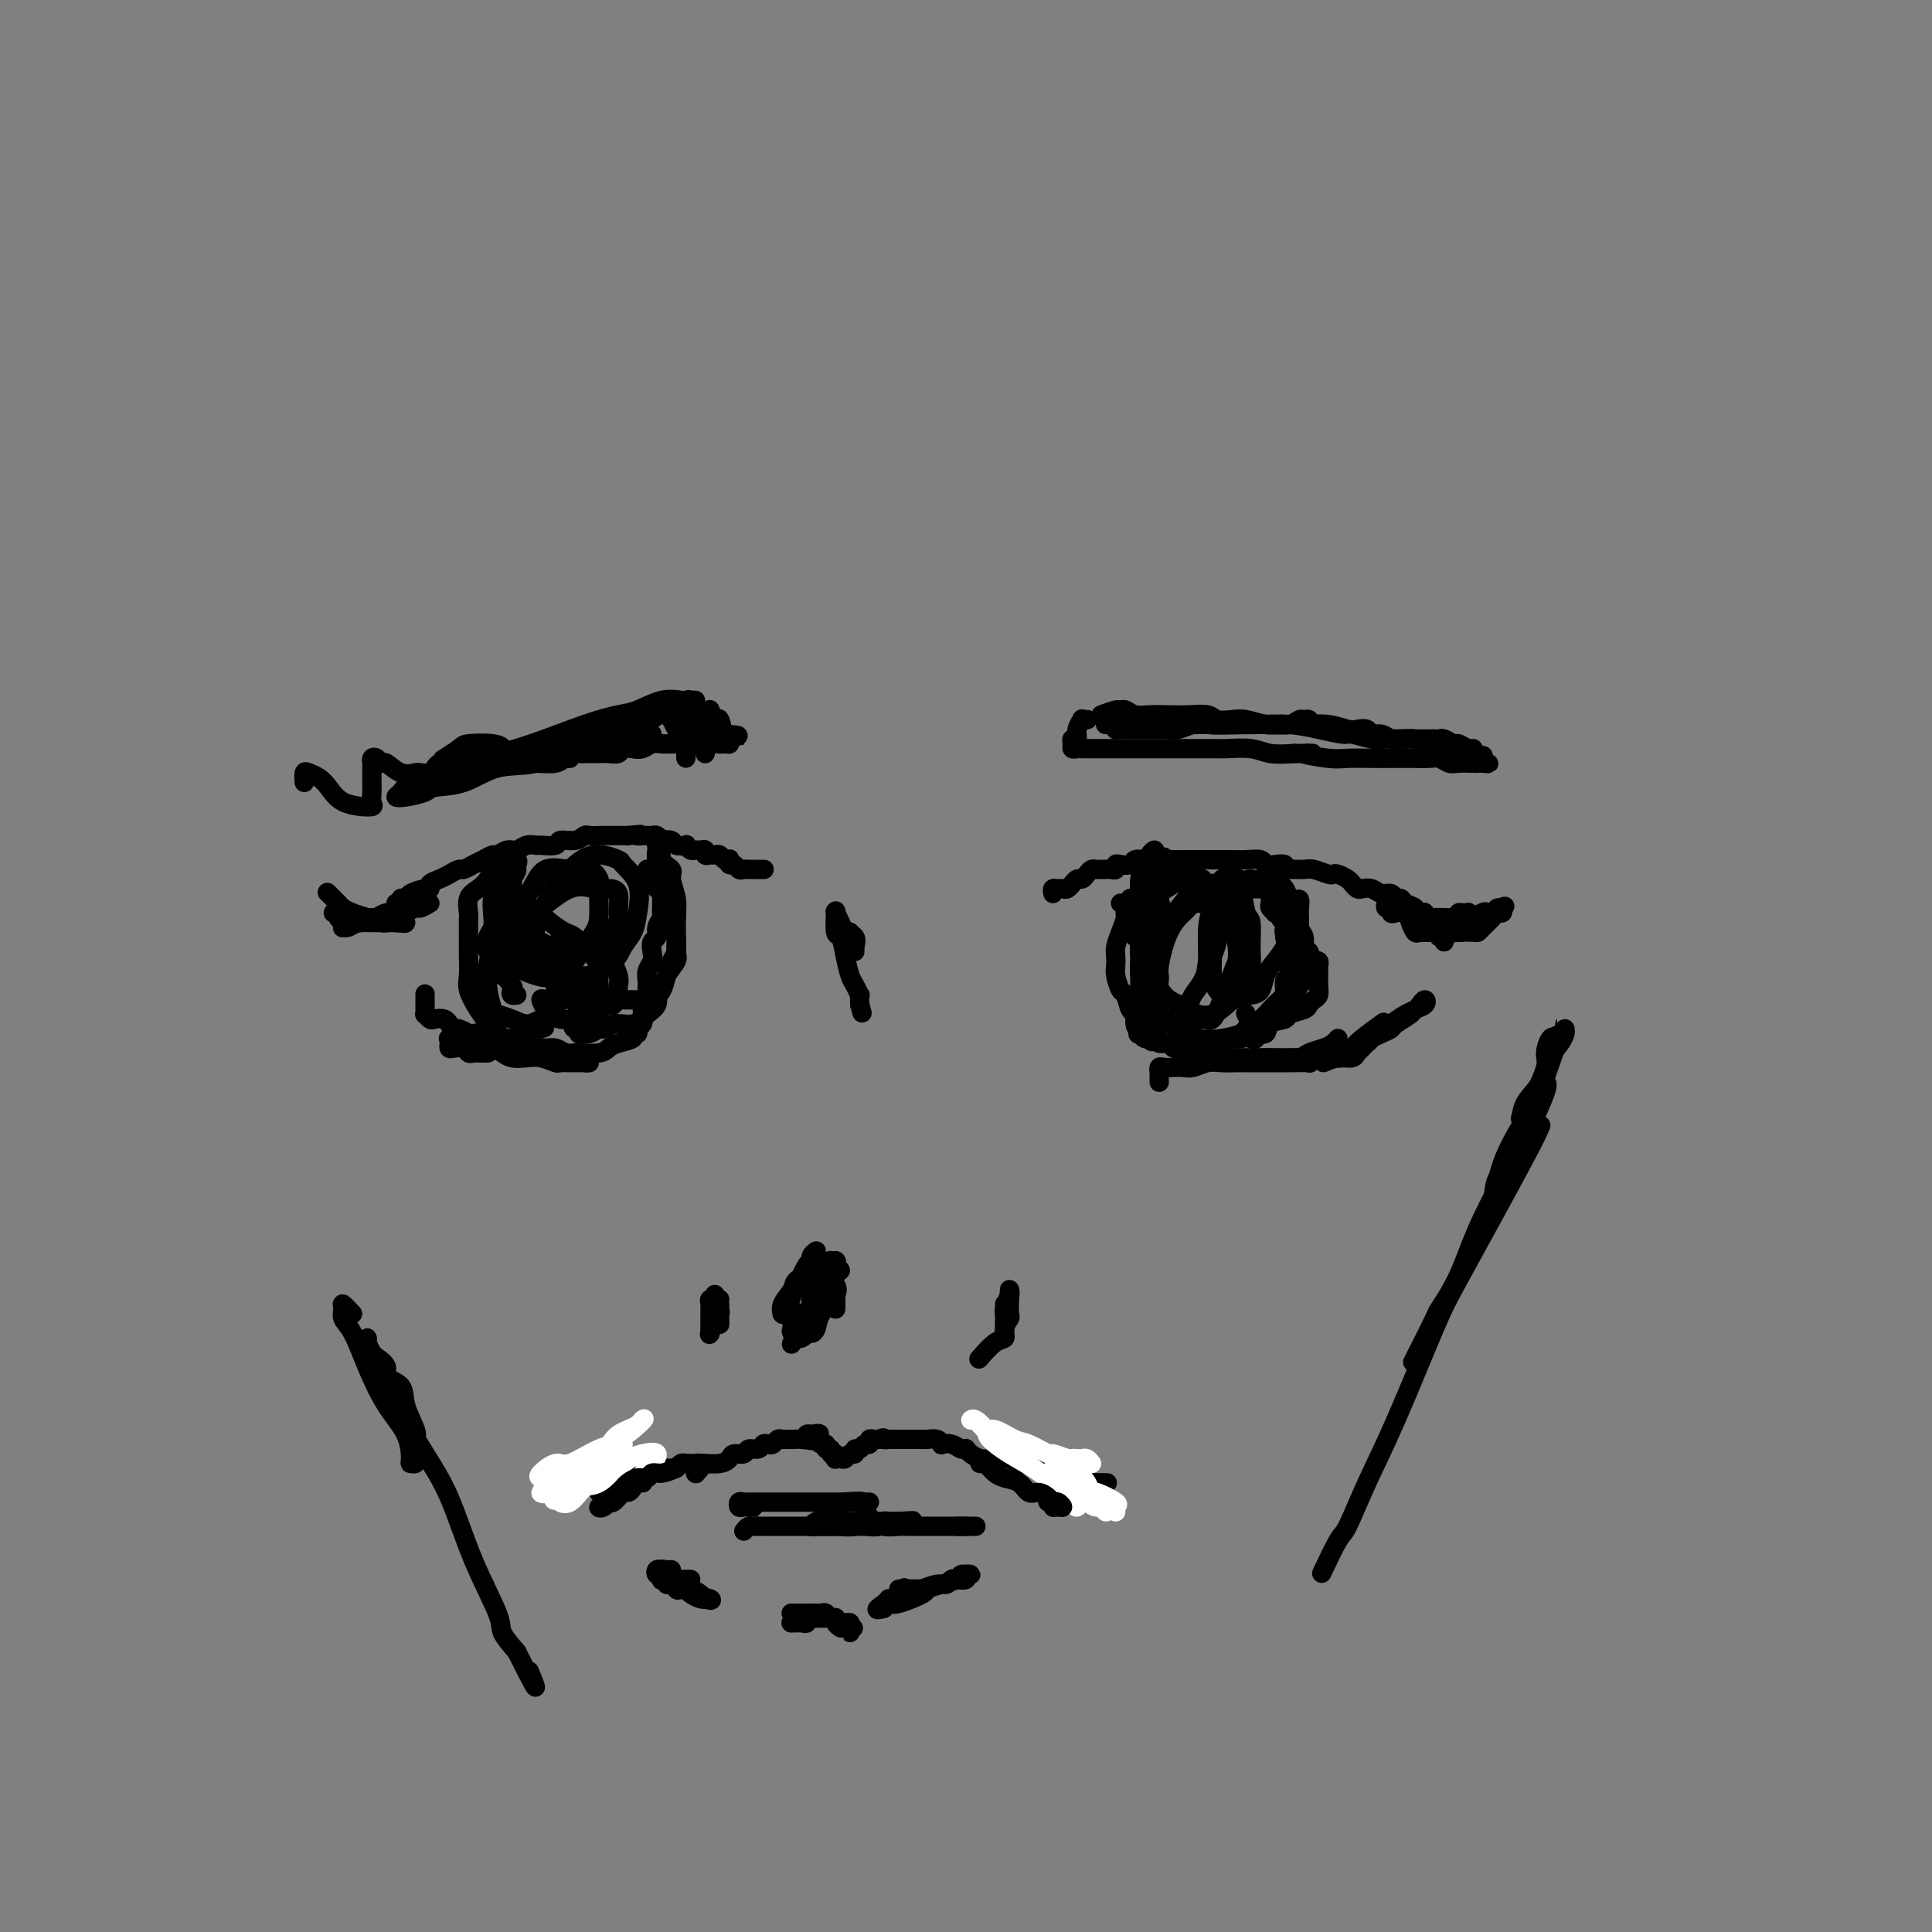<svg viewBox='0 0 400 400' version='1.1' xmlns='http://www.w3.org/2000/svg' xmlns:xlink='http://www.w3.org/1999/xlink'><rect x="0" y="0" width="400" height="400" fill="#808080" stroke="none"/><g fill='none' stroke='#000000' stroke-width='4' stroke-linecap='round' stroke-linejoin='round'><path d='M218,185c-0.089,-0.425 -0.177,-0.850 0,-1c0.177,-0.150 0.621,-0.025 1,0c0.379,0.025 0.693,-0.050 1,0c0.307,0.050 0.607,0.224 1,0c0.393,-0.224 0.879,-0.847 1,-1c0.121,-0.153 -0.122,0.166 0,0c0.122,-0.166 0.610,-0.815 1,-1c0.390,-0.185 0.682,0.094 1,0c0.318,-0.094 0.663,-0.561 1,-1c0.337,-0.439 0.667,-0.850 1,-1c0.333,-0.150 0.667,-0.039 1,0c0.333,0.039 0.663,0.007 1,0c0.337,-0.007 0.681,0.012 1,0c0.319,-0.012 0.614,-0.055 1,0c0.386,0.055 0.862,0.207 1,0c0.138,-0.207 -0.061,-0.773 0,-1c0.061,-0.227 0.384,-0.113 1,0c0.616,0.113 1.527,0.226 2,0c0.473,-0.226 0.508,-0.793 1,-1c0.492,-0.207 1.440,-0.056 2,0c0.560,0.056 0.731,0.016 1,0c0.269,-0.016 0.634,-0.008 1,0'/><path d='M239,178c3.444,-1.083 1.556,-0.290 1,0c-0.556,0.290 0.222,0.078 1,0c0.778,-0.078 1.555,-0.021 2,0c0.445,0.021 0.556,0.006 1,0c0.444,-0.006 1.220,-0.001 2,0c0.780,0.001 1.564,0.000 2,0c0.436,-0.000 0.524,0.000 1,0c0.476,-0.000 1.340,-0.001 2,0c0.660,0.001 1.118,0.004 2,0c0.882,-0.004 2.189,-0.015 3,0c0.811,0.015 1.125,0.056 2,0c0.875,-0.056 2.311,-0.207 3,0c0.689,0.207 0.631,0.773 1,1c0.369,0.227 1.167,0.114 2,0c0.833,-0.114 1.702,-0.228 2,0c0.298,0.228 0.024,0.797 0,1c-0.024,0.203 0.203,0.041 1,0c0.797,-0.041 2.163,0.041 3,0c0.837,-0.041 1.145,-0.204 2,0c0.855,0.204 2.256,0.775 3,1c0.744,0.225 0.829,0.102 1,0c0.171,-0.102 0.426,-0.185 1,0c0.574,0.185 1.466,0.637 2,1c0.534,0.363 0.709,0.637 1,1c0.291,0.363 0.698,0.814 1,1c0.302,0.186 0.501,0.106 1,0c0.499,-0.106 1.300,-0.240 2,0c0.700,0.240 1.300,0.852 2,1c0.700,0.148 1.502,-0.168 2,0c0.498,0.168 0.693,0.819 1,1c0.307,0.181 0.725,-0.110 1,0c0.275,0.110 0.406,0.621 1,1c0.594,0.379 1.651,0.626 2,1c0.349,0.374 -0.012,0.877 0,1c0.012,0.123 0.395,-0.132 1,0c0.605,0.132 1.432,0.651 2,1c0.568,0.349 0.877,0.528 1,1c0.123,0.472 0.062,1.236 0,2'/><path d='M297,193c3.027,1.636 1.596,0.225 1,0c-0.596,-0.225 -0.356,0.735 0,1c0.356,0.265 0.827,-0.164 1,0c0.173,0.164 0.046,0.920 0,1c-0.046,0.080 -0.012,-0.517 0,-1c0.012,-0.483 0.004,-0.852 0,-1c-0.004,-0.148 -0.002,-0.074 0,0'/><path d='M83,187c-0.543,-0.032 -1.087,-0.064 -1,0c0.087,0.064 0.804,0.223 1,0c0.196,-0.223 -0.129,-0.830 0,-1c0.129,-0.170 0.712,0.095 1,0c0.288,-0.095 0.279,-0.550 1,-1c0.721,-0.450 2.171,-0.894 3,-1c0.829,-0.106 1.038,0.125 1,0c-0.038,-0.125 -0.323,-0.607 0,-1c0.323,-0.393 1.256,-0.697 2,-1c0.744,-0.303 1.301,-0.606 2,-1c0.699,-0.394 1.539,-0.880 2,-1c0.461,-0.120 0.542,0.127 1,0c0.458,-0.127 1.291,-0.626 2,-1c0.709,-0.374 1.292,-0.621 2,-1c0.708,-0.379 1.540,-0.890 2,-1c0.460,-0.110 0.547,0.181 1,0c0.453,-0.181 1.271,-0.833 2,-1c0.729,-0.167 1.369,0.153 2,0c0.631,-0.153 1.252,-0.777 2,-1c0.748,-0.223 1.621,-0.045 2,0c0.379,0.045 0.262,-0.044 1,0c0.738,0.044 2.329,0.222 3,0c0.671,-0.222 0.421,-0.844 1,-1c0.579,-0.156 1.985,0.154 3,0c1.015,-0.154 1.637,-0.773 2,-1c0.363,-0.227 0.465,-0.061 1,0c0.535,0.061 1.501,0.016 2,0c0.499,-0.016 0.532,-0.004 1,0c0.468,0.004 1.373,0.001 2,0c0.627,-0.001 0.977,-0.000 1,0c0.023,0.000 -0.279,0.000 0,0c0.279,-0.000 1.140,-0.000 2,0'/><path d='M130,173c4.256,-0.464 2.397,-0.124 2,0c-0.397,0.124 0.667,0.032 1,0c0.333,-0.032 -0.064,-0.005 0,0c0.064,0.005 0.590,-0.012 1,0c0.410,0.012 0.706,0.055 1,0c0.294,-0.055 0.588,-0.207 1,0c0.412,0.207 0.941,0.774 1,1c0.059,0.226 -0.353,0.112 0,0c0.353,-0.112 1.471,-0.222 2,0c0.529,0.222 0.471,0.777 1,1c0.529,0.223 1.647,0.112 2,0c0.353,-0.112 -0.059,-0.227 0,0c0.059,0.227 0.589,0.797 1,1c0.411,0.203 0.701,0.040 1,0c0.299,-0.040 0.605,0.042 1,0c0.395,-0.042 0.879,-0.208 1,0c0.121,0.208 -0.123,0.792 0,1c0.123,0.208 0.611,0.042 1,0c0.389,-0.042 0.679,0.040 1,0c0.321,-0.040 0.674,-0.203 1,0c0.326,0.203 0.626,0.771 1,1c0.374,0.229 0.821,0.118 1,0c0.179,-0.118 0.089,-0.242 0,0c-0.089,0.242 -0.178,0.849 0,1c0.178,0.151 0.624,-0.156 1,0c0.376,0.156 0.683,0.774 1,1c0.317,0.226 0.646,0.061 1,0c0.354,-0.061 0.734,-0.016 1,0c0.266,0.016 0.418,0.004 1,0c0.582,-0.004 1.595,-0.001 2,0c0.405,0.001 0.203,0.001 0,0'/><path d='M236,184c1.267,0.311 2.533,0.622 3,1c0.467,0.378 0.133,0.822 0,1c-0.133,0.178 -0.067,0.089 0,0'/><path d='M236,184c1.691,1.236 3.381,2.472 4,3c0.619,0.528 0.166,0.348 0,0c-0.166,-0.348 -0.044,-0.864 0,-1c0.044,-0.136 0.009,0.107 0,0c-0.009,-0.107 0.008,-0.565 0,-1c-0.008,-0.435 -0.041,-0.846 0,-1c0.041,-0.154 0.155,-0.052 0,0c-0.155,0.052 -0.581,0.055 -1,0c-0.419,-0.055 -0.831,-0.169 -1,0c-0.169,0.169 -0.095,0.621 0,1c0.095,0.379 0.210,0.684 0,1c-0.210,0.316 -0.746,0.642 -1,1c-0.254,0.358 -0.225,0.748 0,1c0.225,0.252 0.648,0.367 1,0c0.352,-0.367 0.633,-1.214 1,-2c0.367,-0.786 0.819,-1.510 1,-2c0.181,-0.490 0.090,-0.745 0,-1'/><path d='M240,183c0.000,-0.801 0.001,-0.804 0,-1c-0.001,-0.196 -0.003,-0.586 0,-1c0.003,-0.414 0.012,-0.854 0,-1c-0.012,-0.146 -0.045,0.002 0,0c0.045,-0.002 0.167,-0.153 0,0c-0.167,0.153 -0.623,0.611 -1,1c-0.377,0.389 -0.675,0.710 -1,1c-0.325,0.290 -0.675,0.549 -1,1c-0.325,0.451 -0.623,1.094 -1,2c-0.377,0.906 -0.834,2.075 -1,3c-0.166,0.925 -0.041,1.607 0,2c0.041,0.393 -0.001,0.496 0,1c0.001,0.504 0.045,1.408 0,2c-0.045,0.592 -0.180,0.872 0,1c0.180,0.128 0.675,0.103 1,0c0.325,-0.103 0.479,-0.285 1,-1c0.521,-0.715 1.408,-1.963 2,-3c0.592,-1.037 0.891,-1.862 1,-3c0.109,-1.138 0.030,-2.590 0,-3c-0.030,-0.410 -0.011,0.221 0,0c0.011,-0.221 0.014,-1.295 0,-2c-0.014,-0.705 -0.045,-1.041 0,-1c0.045,0.041 0.166,0.457 0,1c-0.166,0.543 -0.619,1.211 -1,2c-0.381,0.789 -0.691,1.697 -1,3c-0.309,1.303 -0.619,2.999 -1,4c-0.381,1.001 -0.834,1.308 -1,2c-0.166,0.692 -0.044,1.771 0,3c0.044,1.229 0.012,2.608 0,4c-0.012,1.392 -0.003,2.796 0,4c0.003,1.204 0.001,2.209 0,3c-0.001,0.791 -0.000,1.369 0,2c0.000,0.631 0.000,1.316 0,2'/><path d='M236,211c-0.666,5.029 -0.332,2.600 0,2c0.332,-0.600 0.661,0.628 1,1c0.339,0.372 0.686,-0.112 1,0c0.314,0.112 0.594,0.818 1,1c0.406,0.182 0.938,-0.162 1,0c0.062,0.162 -0.345,0.828 0,1c0.345,0.172 1.441,-0.150 2,0c0.559,0.150 0.579,0.772 1,1c0.421,0.228 1.243,0.061 2,0c0.757,-0.061 1.450,-0.016 2,0c0.550,0.016 0.958,0.001 1,0c0.042,-0.001 -0.283,0.010 0,0c0.283,-0.010 1.175,-0.040 2,0c0.825,0.040 1.583,0.151 2,0c0.417,-0.151 0.493,-0.565 1,-1c0.507,-0.435 1.444,-0.890 2,-1c0.556,-0.110 0.729,0.126 1,0c0.271,-0.126 0.639,-0.614 1,-1c0.361,-0.386 0.716,-0.670 1,-1c0.284,-0.330 0.496,-0.704 1,-1c0.504,-0.296 1.298,-0.512 2,-1c0.702,-0.488 1.312,-1.248 2,-2c0.688,-0.752 1.455,-1.495 2,-2c0.545,-0.505 0.868,-0.773 1,-1c0.132,-0.227 0.073,-0.414 0,-1c-0.073,-0.586 -0.159,-1.571 0,-2c0.159,-0.429 0.565,-0.303 1,-1c0.435,-0.697 0.901,-2.218 1,-3c0.099,-0.782 -0.170,-0.826 0,-1c0.170,-0.174 0.778,-0.479 1,-1c0.222,-0.521 0.060,-1.258 0,-2c-0.060,-0.742 -0.016,-1.491 0,-2c0.016,-0.509 0.004,-0.780 0,-1c-0.004,-0.220 -0.001,-0.389 0,-1c0.001,-0.611 0.000,-1.665 0,-2c-0.000,-0.335 -0.000,0.047 0,0c0.000,-0.047 0.000,-0.524 0,-1'/><path d='M269,188c0.437,-3.123 -0.471,-1.429 -1,-1c-0.529,0.429 -0.681,-0.407 -1,-1c-0.319,-0.593 -0.807,-0.944 -1,-1c-0.193,-0.056 -0.093,0.181 0,0c0.093,-0.181 0.178,-0.781 0,-1c-0.178,-0.219 -0.621,-0.059 -1,0c-0.379,0.059 -0.696,0.016 -1,0c-0.304,-0.016 -0.596,-0.004 -1,0c-0.404,0.004 -0.920,0.001 -1,0c-0.080,-0.001 0.277,-0.000 0,0c-0.277,0.000 -1.186,0.000 -2,0c-0.814,-0.000 -1.532,-0.000 -2,0c-0.468,0.000 -0.685,0.000 -1,0c-0.315,-0.000 -0.728,-0.000 -1,0c-0.272,0.000 -0.402,0.001 -1,0c-0.598,-0.001 -1.662,-0.004 -2,0c-0.338,0.004 0.050,0.015 0,0c-0.050,-0.015 -0.539,-0.056 -1,0c-0.461,0.056 -0.893,0.207 -1,0c-0.107,-0.207 0.111,-0.773 0,-1c-0.111,-0.227 -0.551,-0.114 -1,0c-0.449,0.114 -0.908,0.228 -1,0c-0.092,-0.228 0.183,-0.797 0,-1c-0.183,-0.203 -0.822,-0.040 -1,0c-0.178,0.040 0.106,-0.042 0,0c-0.106,0.042 -0.602,0.207 -1,0c-0.398,-0.207 -0.699,-0.787 -1,-1c-0.301,-0.213 -0.602,-0.061 -1,0c-0.398,0.061 -0.894,0.030 -1,0c-0.106,-0.030 0.179,-0.061 0,0c-0.179,0.061 -0.821,0.212 -1,0c-0.179,-0.212 0.106,-0.788 0,-1c-0.106,-0.212 -0.602,-0.061 -1,0c-0.398,0.061 -0.699,0.030 -1,0'/><path d='M241,180c-3.951,-0.481 -1.829,0.316 -1,1c0.829,0.684 0.365,1.256 0,2c-0.365,0.744 -0.631,1.661 -1,3c-0.369,1.339 -0.840,3.100 -1,5c-0.160,1.900 -0.009,3.938 0,5c0.009,1.062 -0.125,1.149 0,2c0.125,0.851 0.508,2.466 1,4c0.492,1.534 1.094,2.987 2,4c0.906,1.013 2.118,1.587 3,2c0.882,0.413 1.434,0.665 2,1c0.566,0.335 1.145,0.754 2,1c0.855,0.246 1.984,0.320 3,0c1.016,-0.320 1.918,-1.035 3,-2c1.082,-0.965 2.343,-2.182 3,-3c0.657,-0.818 0.709,-1.238 1,-2c0.291,-0.762 0.821,-1.868 1,-3c0.179,-1.132 0.006,-2.292 0,-4c-0.006,-1.708 0.154,-3.965 0,-5c-0.154,-1.035 -0.624,-0.848 -1,-2c-0.376,-1.152 -0.659,-3.644 -1,-5c-0.341,-1.356 -0.739,-1.578 -1,-2c-0.261,-0.422 -0.386,-1.046 -1,-1c-0.614,0.046 -1.719,0.761 -2,1c-0.281,0.239 0.262,0.002 0,1c-0.262,0.998 -1.328,3.230 -2,5c-0.672,1.770 -0.948,3.077 -1,5c-0.052,1.923 0.122,4.463 0,6c-0.122,1.537 -0.538,2.073 0,3c0.538,0.927 2.032,2.247 3,3c0.968,0.753 1.410,0.939 2,1c0.590,0.061 1.326,-0.003 2,0c0.674,0.003 1.284,0.072 2,0c0.716,-0.072 1.537,-0.284 2,-1c0.463,-0.716 0.567,-1.934 1,-3c0.433,-1.066 1.193,-1.979 2,-3c0.807,-1.021 1.659,-2.149 2,-3c0.341,-0.851 0.170,-1.426 0,-2'/><path d='M266,194c0.809,-2.471 0.331,-3.150 0,-4c-0.331,-0.850 -0.514,-1.871 -1,-3c-0.486,-1.129 -1.276,-2.366 -2,-3c-0.724,-0.634 -1.384,-0.665 -2,-1c-0.616,-0.335 -1.188,-0.975 -2,-1c-0.812,-0.025 -1.864,0.564 -3,1c-1.136,0.436 -2.358,0.718 -3,2c-0.642,1.282 -0.705,3.566 -1,5c-0.295,1.434 -0.821,2.020 -1,3c-0.179,0.980 -0.010,2.353 0,4c0.010,1.647 -0.138,3.568 0,5c0.138,1.432 0.560,2.373 1,3c0.440,0.627 0.896,0.938 1,1c0.104,0.062 -0.144,-0.125 0,0c0.144,0.125 0.681,0.563 1,0c0.319,-0.563 0.420,-2.128 1,-4c0.580,-1.872 1.640,-4.050 2,-5c0.360,-0.950 0.019,-0.670 0,-2c-0.019,-1.330 0.284,-4.268 0,-6c-0.284,-1.732 -1.155,-2.257 -2,-3c-0.845,-0.743 -1.663,-1.705 -3,-2c-1.337,-0.295 -3.194,0.077 -4,0c-0.806,-0.077 -0.560,-0.601 -1,0c-0.440,0.601 -1.564,2.328 -3,4c-1.436,1.672 -3.183,3.289 -4,5c-0.817,1.711 -0.703,3.516 -1,5c-0.297,1.484 -1.005,2.648 -1,4c0.005,1.352 0.721,2.892 1,4c0.279,1.108 0.119,1.782 1,2c0.881,0.218 2.803,-0.021 4,0c1.197,0.021 1.669,0.303 2,0c0.331,-0.303 0.522,-1.192 1,-2c0.478,-0.808 1.244,-1.537 2,-3c0.756,-1.463 1.504,-3.660 2,-5c0.496,-1.340 0.741,-1.823 1,-3c0.259,-1.177 0.531,-3.048 0,-5c-0.531,-1.952 -1.866,-3.986 -3,-5c-1.134,-1.014 -2.067,-1.007 -3,-1'/><path d='M246,184c-1.434,-2.037 -2.020,-1.629 -3,-1c-0.980,0.629 -2.354,1.478 -3,2c-0.646,0.522 -0.564,0.715 -1,2c-0.436,1.285 -1.390,3.661 -2,6c-0.610,2.339 -0.876,4.640 -1,6c-0.124,1.360 -0.105,1.777 0,3c0.105,1.223 0.297,3.251 1,5c0.703,1.749 1.918,3.217 3,4c1.082,0.783 2.033,0.879 3,1c0.967,0.121 1.950,0.267 3,0c1.050,-0.267 2.165,-0.947 3,-1c0.835,-0.053 1.388,0.522 2,0c0.612,-0.522 1.282,-2.139 2,-4c0.718,-1.861 1.485,-3.965 2,-5c0.515,-1.035 0.780,-1.000 1,-2c0.220,-1.000 0.395,-3.035 0,-5c-0.395,-1.965 -1.361,-3.860 -2,-5c-0.639,-1.140 -0.951,-1.527 -2,-2c-1.049,-0.473 -2.835,-1.034 -4,-1c-1.165,0.034 -1.709,0.663 -2,1c-0.291,0.337 -0.330,0.383 -1,1c-0.670,0.617 -1.971,1.807 -3,4c-1.029,2.193 -1.785,5.390 -2,7c-0.215,1.610 0.112,1.634 0,3c-0.112,1.366 -0.661,4.076 0,6c0.661,1.924 2.533,3.063 4,4c1.467,0.937 2.530,1.673 4,2c1.470,0.327 3.348,0.245 5,0c1.652,-0.245 3.079,-0.652 4,-1c0.921,-0.348 1.336,-0.636 2,-1c0.664,-0.364 1.575,-0.805 3,-2c1.425,-1.195 3.363,-3.143 4,-4c0.637,-0.857 -0.025,-0.624 0,-1c0.025,-0.376 0.739,-1.360 1,-2c0.261,-0.640 0.070,-0.934 0,-2c-0.070,-1.066 -0.019,-2.902 0,-4c0.019,-1.098 0.005,-1.456 0,-2c-0.005,-0.544 -0.003,-1.272 0,-2'/><path d='M267,194c-0.067,-2.190 -0.735,-1.165 -1,-1c-0.265,0.165 -0.128,-0.530 0,-1c0.128,-0.470 0.245,-0.713 0,-1c-0.245,-0.287 -0.854,-0.616 -1,-1c-0.146,-0.384 0.171,-0.824 0,-1c-0.171,-0.176 -0.830,-0.089 -1,0c-0.170,0.089 0.151,0.179 0,0c-0.151,-0.179 -0.772,-0.626 -1,-1c-0.228,-0.374 -0.061,-0.674 0,-1c0.061,-0.326 0.017,-0.679 0,-1c-0.017,-0.321 -0.008,-0.610 0,-1c0.008,-0.390 0.015,-0.880 0,-1c-0.015,-0.120 -0.054,0.129 0,0c0.054,-0.129 0.199,-0.638 0,-1c-0.199,-0.362 -0.744,-0.577 -1,-1c-0.256,-0.423 -0.223,-1.053 0,-1c0.223,0.053 0.637,0.791 1,1c0.363,0.209 0.676,-0.109 1,0c0.324,0.109 0.660,0.645 1,1c0.340,0.355 0.684,0.528 1,1c0.316,0.472 0.606,1.243 1,2c0.394,0.757 0.894,1.501 1,2c0.106,0.499 -0.183,0.753 0,1c0.183,0.247 0.837,0.486 1,1c0.163,0.514 -0.167,1.303 0,2c0.167,0.697 0.829,1.302 1,2c0.171,0.698 -0.150,1.487 0,2c0.150,0.513 0.769,0.749 1,1c0.231,0.251 0.073,0.518 0,1c-0.073,0.482 -0.061,1.179 0,2c0.061,0.821 0.171,1.766 0,2c-0.171,0.234 -0.623,-0.245 -1,0c-0.377,0.245 -0.679,1.213 -1,2c-0.321,0.787 -0.660,1.394 -1,2'/><path d='M268,206c-0.843,1.046 -1.450,0.663 -2,1c-0.550,0.337 -1.044,1.396 -1,2c0.044,0.604 0.626,0.752 0,1c-0.626,0.248 -2.459,0.595 -3,1c-0.541,0.405 0.209,0.868 0,1c-0.209,0.132 -1.375,-0.068 -2,0c-0.625,0.068 -0.707,0.403 -1,0c-0.293,-0.403 -0.798,-1.544 -1,-2c-0.202,-0.456 -0.101,-0.228 0,0'/><path d='M232,187c0.724,0.420 1.449,0.841 2,1c0.551,0.159 0.929,0.058 1,0c0.071,-0.058 -0.163,-0.072 0,0c0.163,0.072 0.724,0.230 1,0c0.276,-0.230 0.266,-0.847 0,-1c-0.266,-0.153 -0.790,0.158 -1,0c-0.210,-0.158 -0.108,-0.786 0,-1c0.108,-0.214 0.221,-0.016 0,0c-0.221,0.016 -0.776,-0.152 -1,0c-0.224,0.152 -0.115,0.624 0,1c0.115,0.376 0.237,0.657 0,1c-0.237,0.343 -0.834,0.749 -1,1c-0.166,0.251 0.099,0.347 0,1c-0.099,0.653 -0.563,1.864 -1,3c-0.437,1.136 -0.846,2.196 -1,3c-0.154,0.804 -0.052,1.351 0,2c0.052,0.649 0.055,1.400 0,2c-0.055,0.600 -0.168,1.049 0,2c0.168,0.951 0.619,2.404 1,3c0.381,0.596 0.694,0.334 1,1c0.306,0.666 0.607,2.259 1,3c0.393,0.741 0.879,0.629 1,1c0.121,0.371 -0.122,1.223 0,2c0.122,0.777 0.610,1.478 1,2c0.390,0.522 0.683,0.863 1,1c0.317,0.137 0.659,0.068 1,0'/><path d='M238,215c0.928,1.480 0.250,0.179 0,-1c-0.250,-1.179 -0.070,-2.236 0,-3c0.070,-0.764 0.029,-1.237 0,-2c-0.029,-0.763 -0.046,-1.818 0,-3c0.046,-1.182 0.156,-2.493 0,-3c-0.156,-0.507 -0.578,-0.212 -1,-1c-0.422,-0.788 -0.845,-2.661 -1,-4c-0.155,-1.339 -0.042,-2.144 0,-3c0.042,-0.856 0.014,-1.762 0,-3c-0.014,-1.238 -0.014,-2.808 0,-4c0.014,-1.192 0.041,-2.007 0,-3c-0.041,-0.993 -0.151,-2.166 0,-3c0.151,-0.834 0.562,-1.331 1,-2c0.438,-0.669 0.903,-1.512 1,-2c0.097,-0.488 -0.174,-0.622 0,-1c0.174,-0.378 0.794,-0.999 1,-1c0.206,-0.001 -0.001,0.619 0,1c0.001,0.381 0.211,0.524 0,1c-0.211,0.476 -0.841,1.284 -1,2c-0.159,0.716 0.154,1.338 0,2c-0.154,0.662 -0.773,1.364 -1,2c-0.227,0.636 -0.061,1.208 0,2c0.061,0.792 0.016,1.806 0,3c-0.016,1.194 -0.004,2.567 0,4c0.004,1.433 0.001,2.924 0,4c-0.001,1.076 -0.000,1.736 0,2c0.000,0.264 0.000,0.132 0,0'/><path d='M106,182c0.542,-0.843 1.083,-1.687 1,-2c-0.083,-0.313 -0.792,-0.096 -1,0c-0.208,0.096 0.085,0.070 0,0c-0.085,-0.070 -0.548,-0.185 -1,0c-0.452,0.185 -0.892,0.671 -1,1c-0.108,0.329 0.116,0.501 0,1c-0.116,0.499 -0.570,1.326 -1,2c-0.430,0.674 -0.834,1.197 -1,2c-0.166,0.803 -0.093,1.887 0,3c0.093,1.113 0.205,2.257 0,3c-0.205,0.743 -0.729,1.087 -1,2c-0.271,0.913 -0.289,2.395 0,3c0.289,0.605 0.887,0.333 1,1c0.113,0.667 -0.258,2.274 0,3c0.258,0.726 1.146,0.573 2,1c0.854,0.427 1.675,1.436 2,2c0.325,0.564 0.153,0.684 0,1c-0.153,0.316 -0.288,0.829 0,1c0.288,0.171 0.997,-0.001 1,0c0.003,0.001 -0.702,0.175 -1,0c-0.298,-0.175 -0.188,-0.698 0,-1c0.188,-0.302 0.456,-0.385 0,-1c-0.456,-0.615 -1.636,-1.764 -2,-3c-0.364,-1.236 0.088,-2.558 0,-4c-0.088,-1.442 -0.716,-3.004 -1,-4c-0.284,-0.996 -0.224,-1.428 0,-2c0.224,-0.572 0.612,-1.286 1,-2'/><path d='M104,189c-0.143,-2.924 0.501,-2.734 1,-3c0.499,-0.266 0.853,-0.989 1,-2c0.147,-1.011 0.088,-2.309 0,-3c-0.088,-0.691 -0.205,-0.774 0,-1c0.205,-0.226 0.732,-0.594 1,-1c0.268,-0.406 0.275,-0.851 0,-1c-0.275,-0.149 -0.833,-0.003 -1,0c-0.167,0.003 0.058,-0.137 0,0c-0.058,0.137 -0.399,0.551 -1,1c-0.601,0.449 -1.461,0.934 -2,1c-0.539,0.066 -0.757,-0.287 -1,0c-0.243,0.287 -0.510,1.213 -1,2c-0.490,0.787 -1.203,1.433 -2,2c-0.797,0.567 -1.678,1.053 -2,2c-0.322,0.947 -0.086,2.354 0,3c0.086,0.646 0.022,0.531 0,1c-0.022,0.469 -0.000,1.522 0,3c0.000,1.478 -0.021,3.383 0,5c0.021,1.617 0.085,2.948 0,4c-0.085,1.052 -0.318,1.827 0,3c0.318,1.173 1.186,2.745 2,4c0.814,1.255 1.575,2.195 2,3c0.425,0.805 0.514,1.476 1,2c0.486,0.524 1.368,0.900 2,1c0.632,0.100 1.015,-0.076 1,0c-0.015,0.076 -0.427,0.405 1,0c1.427,-0.405 4.693,-1.544 6,-2c1.307,-0.456 0.653,-0.228 0,0'/><path d='M136,184c-0.849,-1.155 -1.698,-2.310 -2,-3c-0.302,-0.690 -0.058,-0.915 0,-1c0.058,-0.085 -0.069,-0.031 0,0c0.069,0.031 0.334,0.037 1,0c0.666,-0.037 1.734,-0.118 2,0c0.266,0.118 -0.268,0.436 0,1c0.268,0.564 1.339,1.373 2,3c0.661,1.627 0.911,4.073 1,5c0.089,0.927 0.017,0.334 0,1c-0.017,0.666 0.021,2.591 0,4c-0.021,1.409 -0.100,2.300 0,3c0.100,0.700 0.378,1.207 0,2c-0.378,0.793 -1.411,1.873 -2,3c-0.589,1.127 -0.732,2.303 -1,3c-0.268,0.697 -0.660,0.916 -1,1c-0.340,0.084 -0.627,0.033 -1,0c-0.373,-0.033 -0.832,-0.050 -1,0c-0.168,0.050 -0.046,0.165 0,0c0.046,-0.165 0.016,-0.611 0,-1c-0.016,-0.389 -0.018,-0.723 0,-1c0.018,-0.277 0.056,-0.498 0,-1c-0.056,-0.502 -0.207,-1.286 0,-2c0.207,-0.714 0.772,-1.360 1,-2c0.228,-0.640 0.117,-1.274 0,-2c-0.117,-0.726 -0.242,-1.543 0,-2c0.242,-0.457 0.849,-0.554 1,-1c0.151,-0.446 -0.156,-1.241 0,-2c0.156,-0.759 0.774,-1.483 1,-2c0.226,-0.517 0.061,-0.826 0,-1c-0.061,-0.174 -0.016,-0.212 0,-1c0.016,-0.788 0.004,-2.328 0,-3c-0.004,-0.672 -0.001,-0.478 0,-1c0.001,-0.522 0.001,-1.761 0,-3'/><path d='M137,181c0.448,-4.119 0.067,-1.915 0,-1c-0.067,0.915 0.178,0.541 0,0c-0.178,-0.541 -0.781,-1.251 -1,-2c-0.219,-0.749 -0.054,-1.538 0,-2c0.054,-0.462 -0.002,-0.598 0,-1c0.002,-0.402 0.061,-1.072 0,-1c-0.061,0.072 -0.242,0.885 0,1c0.242,0.115 0.906,-0.469 1,0c0.094,0.469 -0.381,1.990 0,3c0.381,1.010 1.619,1.509 2,2c0.381,0.491 -0.093,0.975 0,2c0.093,1.025 0.754,2.592 1,4c0.246,1.408 0.077,2.659 0,4c-0.077,1.341 -0.062,2.773 0,4c0.062,1.227 0.170,2.250 0,3c-0.170,0.750 -0.618,1.226 -1,2c-0.382,0.774 -0.698,1.846 -1,3c-0.302,1.154 -0.591,2.389 -1,3c-0.409,0.611 -0.938,0.598 -1,1c-0.062,0.402 0.345,1.218 0,2c-0.345,0.782 -1.441,1.530 -2,2c-0.559,0.470 -0.580,0.662 -1,1c-0.420,0.338 -1.239,0.821 -2,1c-0.761,0.179 -1.465,0.052 -2,0c-0.535,-0.052 -0.902,-0.029 -1,0c-0.098,0.029 0.073,0.064 0,0c-0.073,-0.064 -0.391,-0.228 -1,0c-0.609,0.228 -1.508,0.846 -2,1c-0.492,0.154 -0.577,-0.158 -1,0c-0.423,0.158 -1.186,0.785 -2,1c-0.814,0.215 -1.681,0.020 -2,0c-0.319,-0.020 -0.091,0.137 0,0c0.091,-0.137 0.046,-0.569 0,-1'/><path d='M120,213c-2.539,0.306 -0.888,-1.427 0,-2c0.888,-0.573 1.012,0.016 1,0c-0.012,-0.016 -0.161,-0.638 0,-1c0.161,-0.362 0.632,-0.464 1,-1c0.368,-0.536 0.634,-1.505 1,-2c0.366,-0.495 0.831,-0.516 1,-1c0.169,-0.484 0.040,-1.430 0,-2c-0.040,-0.570 0.007,-0.762 0,-1c-0.007,-0.238 -0.070,-0.521 0,-1c0.070,-0.479 0.273,-1.153 0,-2c-0.273,-0.847 -1.020,-1.867 -2,-3c-0.980,-1.133 -2.192,-2.381 -3,-3c-0.808,-0.619 -1.211,-0.611 -2,-1c-0.789,-0.389 -1.965,-1.175 -3,-2c-1.035,-0.825 -1.929,-1.689 -3,-2c-1.071,-0.311 -2.319,-0.069 -3,0c-0.681,0.069 -0.794,-0.034 -1,0c-0.206,0.034 -0.504,0.206 -1,0c-0.496,-0.206 -1.192,-0.790 -2,0c-0.808,0.790 -1.730,2.954 -2,4c-0.270,1.046 0.111,0.973 0,2c-0.111,1.027 -0.714,3.153 -1,5c-0.286,1.847 -0.253,3.413 0,5c0.253,1.587 0.727,3.193 1,4c0.273,0.807 0.344,0.813 1,1c0.656,0.187 1.897,0.556 3,1c1.103,0.444 2.068,0.965 3,1c0.932,0.035 1.830,-0.416 3,-1c1.170,-0.584 2.611,-1.301 3,-2c0.389,-0.699 -0.275,-1.380 0,-2c0.275,-0.620 1.491,-1.178 2,-2c0.509,-0.822 0.313,-1.909 0,-3c-0.313,-1.091 -0.744,-2.188 -1,-3c-0.256,-0.812 -0.336,-1.339 -1,-2c-0.664,-0.661 -1.910,-1.455 -3,-2c-1.090,-0.545 -2.024,-0.839 -3,-1c-0.976,-0.161 -1.993,-0.189 -3,0c-1.007,0.189 -2.003,0.594 -3,1'/><path d='M103,195c-1.171,0.312 -1.098,0.591 -1,1c0.098,0.409 0.222,0.946 0,2c-0.222,1.054 -0.789,2.623 -1,4c-0.211,1.377 -0.065,2.562 0,3c0.065,0.438 0.048,0.130 0,1c-0.048,0.870 -0.127,2.917 0,4c0.127,1.083 0.459,1.203 1,2c0.541,0.797 1.291,2.270 2,3c0.709,0.730 1.378,0.718 2,1c0.622,0.282 1.196,0.860 2,1c0.804,0.140 1.836,-0.158 3,0c1.164,0.158 2.458,0.771 4,1c1.542,0.229 3.332,0.072 4,0c0.668,-0.072 0.215,-0.061 1,0c0.785,0.061 2.808,0.170 4,0c1.192,-0.170 1.553,-0.619 2,-1c0.447,-0.381 0.980,-0.694 2,-1c1.020,-0.306 2.526,-0.607 3,-1c0.474,-0.393 -0.083,-0.880 0,-1c0.083,-0.120 0.807,0.126 1,0c0.193,-0.126 -0.144,-0.625 0,-1c0.144,-0.375 0.771,-0.625 1,-1c0.229,-0.375 0.061,-0.874 0,-1c-0.061,-0.126 -0.016,0.120 0,0c0.016,-0.120 0.001,-0.607 0,-1c-0.001,-0.393 0.011,-0.694 0,-1c-0.011,-0.306 -0.044,-0.618 0,-1c0.044,-0.382 0.167,-0.834 0,-1c-0.167,-0.166 -0.622,-0.045 -1,0c-0.378,0.045 -0.679,0.015 -1,0c-0.321,-0.015 -0.663,-0.014 -1,0c-0.337,0.014 -0.668,0.042 -1,0c-0.332,-0.042 -0.666,-0.155 -1,0c-0.334,0.155 -0.667,0.577 -1,1'/><path d='M127,208c-1.016,0.154 -1.555,0.037 -2,0c-0.445,-0.037 -0.794,0.004 -1,0c-0.206,-0.004 -0.268,-0.053 -1,0c-0.732,0.053 -2.134,0.209 -3,0c-0.866,-0.209 -1.196,-0.781 -2,-1c-0.804,-0.219 -2.084,-0.084 -3,0c-0.916,0.084 -1.470,0.117 -2,0c-0.530,-0.117 -1.036,-0.386 -1,0c0.036,0.386 0.613,1.425 1,2c0.387,0.575 0.585,0.687 1,1c0.415,0.313 1.047,0.828 2,1c0.953,0.172 2.227,0.001 3,0c0.773,-0.001 1.044,0.169 2,0c0.956,-0.169 2.596,-0.675 3,-1c0.404,-0.325 -0.428,-0.468 0,-1c0.428,-0.532 2.116,-1.453 3,-2c0.884,-0.547 0.964,-0.720 1,-1c0.036,-0.280 0.030,-0.666 0,-1c-0.030,-0.334 -0.083,-0.615 0,-1c0.083,-0.385 0.302,-0.875 0,-2c-0.302,-1.125 -1.123,-2.885 -2,-4c-0.877,-1.115 -1.808,-1.586 -3,-2c-1.192,-0.414 -2.645,-0.771 -3,-1c-0.355,-0.229 0.388,-0.332 0,0c-0.388,0.332 -1.906,1.097 -3,2c-1.094,0.903 -1.763,1.942 -2,3c-0.237,1.058 -0.043,2.135 0,3c0.043,0.865 -0.064,1.517 0,2c0.064,0.483 0.298,0.797 1,1c0.702,0.203 1.873,0.295 3,0c1.127,-0.295 2.211,-0.975 3,-2c0.789,-1.025 1.283,-2.393 2,-3c0.717,-0.607 1.656,-0.451 2,-1c0.344,-0.549 0.093,-1.802 0,-3c-0.093,-1.198 -0.026,-2.342 0,-3c0.026,-0.658 0.013,-0.829 0,-1'/><path d='M126,193c0.614,-1.890 -1.351,-0.115 -2,1c-0.649,1.115 0.018,1.569 0,2c-0.018,0.431 -0.719,0.837 -1,1c-0.281,0.163 -0.140,0.081 0,0'/><path d='M101,218c-0.333,-0.002 -0.666,-0.004 -1,0c-0.334,0.004 -0.671,0.015 -1,0c-0.329,-0.015 -0.652,-0.056 -1,0c-0.348,0.056 -0.720,0.208 -1,0c-0.280,-0.208 -0.467,-0.778 -1,-1c-0.533,-0.222 -1.410,-0.098 -2,0c-0.590,0.098 -0.892,0.170 -1,0c-0.108,-0.170 -0.023,-0.581 0,-1c0.023,-0.419 -0.016,-0.845 0,-1c0.016,-0.155 0.086,-0.039 0,0c-0.086,0.039 -0.329,-0.001 0,0c0.329,0.001 1.229,0.041 2,0c0.771,-0.041 1.413,-0.165 2,0c0.587,0.165 1.119,0.619 2,1c0.881,0.381 2.111,0.690 3,1c0.889,0.310 1.436,0.623 2,1c0.564,0.377 1.144,0.819 2,1c0.856,0.181 1.987,0.101 3,0c1.013,-0.101 1.906,-0.223 3,0c1.094,0.223 2.387,0.792 3,1c0.613,0.208 0.545,0.056 1,0c0.455,-0.056 1.433,-0.015 2,0c0.567,0.015 0.723,0.005 1,0c0.277,-0.005 0.674,-0.004 1,0c0.326,0.004 0.582,0.011 1,0c0.418,-0.011 0.997,-0.042 1,0c0.003,0.042 -0.571,0.155 -1,0c-0.429,-0.155 -0.715,-0.577 -1,-1'/><path d='M120,219c4.057,0.297 1.200,0.041 0,0c-1.200,-0.041 -0.744,0.133 -1,0c-0.256,-0.133 -1.223,-0.571 -2,-1c-0.777,-0.429 -1.364,-0.847 -2,-1c-0.636,-0.153 -1.321,-0.040 -2,0c-0.679,0.040 -1.350,0.008 -2,0c-0.650,-0.008 -1.277,0.008 -2,0c-0.723,-0.008 -1.540,-0.040 -2,0c-0.460,0.040 -0.561,0.150 -1,0c-0.439,-0.150 -1.217,-0.562 -2,-1c-0.783,-0.438 -1.573,-0.902 -2,-1c-0.427,-0.098 -0.491,0.171 -1,0c-0.509,-0.171 -1.464,-0.782 -2,-1c-0.536,-0.218 -0.654,-0.043 -1,0c-0.346,0.043 -0.920,-0.045 -1,0c-0.080,0.045 0.333,0.223 0,0c-0.333,-0.223 -1.412,-0.848 -2,-1c-0.588,-0.152 -0.686,0.169 -1,0c-0.314,-0.169 -0.843,-0.829 -1,-1c-0.157,-0.171 0.059,0.146 0,0c-0.059,-0.146 -0.394,-0.756 -1,-1c-0.606,-0.244 -1.483,-0.121 -2,0c-0.517,0.121 -0.674,0.241 -1,0c-0.326,-0.241 -0.819,-0.842 -1,-1c-0.181,-0.158 -0.048,0.129 0,0c0.048,-0.129 0.013,-0.674 0,-1c-0.013,-0.326 -0.003,-0.434 0,-1c0.003,-0.566 0.001,-1.590 0,-2c-0.001,-0.410 -0.000,-0.205 0,0'/><path d='M240,224c0.000,-0.022 0.000,-0.043 0,0c-0.000,0.043 -0.001,0.151 0,0c0.001,-0.151 0.002,-0.562 0,-1c-0.002,-0.438 -0.009,-0.902 0,-1c0.009,-0.098 0.033,0.170 0,0c-0.033,-0.170 -0.123,-0.776 0,-1c0.123,-0.224 0.459,-0.064 1,0c0.541,0.064 1.288,0.031 2,0c0.712,-0.031 1.389,-0.061 2,0c0.611,0.061 1.155,0.212 2,0c0.845,-0.212 1.990,-0.789 3,-1c1.010,-0.211 1.884,-0.057 3,0c1.116,0.057 2.474,0.015 3,0c0.526,-0.015 0.219,-0.004 1,0c0.781,0.004 2.648,0.002 4,0c1.352,-0.002 2.187,-0.004 3,0c0.813,0.004 1.604,0.015 3,0c1.396,-0.015 3.398,-0.057 4,0c0.602,0.057 -0.195,0.211 0,0c0.195,-0.211 1.381,-0.789 2,-1c0.619,-0.211 0.671,-0.057 1,0c0.329,0.057 0.935,0.015 1,0c0.065,-0.015 -0.410,-0.004 -1,0c-0.590,0.004 -1.295,0.002 -2,0'/><path d='M272,219c4.733,-0.309 0.564,-0.083 -1,0c-1.564,0.083 -0.524,0.022 -1,0c-0.476,-0.022 -2.468,-0.006 -4,0c-1.532,0.006 -2.602,0.002 -3,0c-0.398,-0.002 -0.123,-0.000 -1,0c-0.877,0.000 -2.907,0.000 -4,0c-1.093,-0.000 -1.248,-0.000 -2,0c-0.752,0.000 -2.101,0.000 -3,0c-0.899,-0.000 -1.347,-0.000 -2,0c-0.653,0.000 -1.511,0.000 -2,0c-0.489,-0.000 -0.609,-0.000 -1,0c-0.391,0.000 -1.053,0.000 -1,0c0.053,-0.000 0.822,-0.000 1,0c0.178,0.000 -0.236,0.000 0,0c0.236,-0.000 1.122,-0.000 2,0c0.878,0.000 1.748,0.001 3,0c1.252,-0.001 2.887,-0.003 4,0c1.113,0.003 1.705,0.012 3,0c1.295,-0.012 3.292,-0.044 5,0c1.708,0.044 3.127,0.166 4,0c0.873,-0.166 1.201,-0.619 2,-1c0.799,-0.381 2.070,-0.690 3,-1c0.930,-0.310 1.520,-0.622 2,-1c0.480,-0.378 0.852,-0.822 1,-1c0.148,-0.178 0.074,-0.089 0,0'/><path d='M266,207c0.518,-0.382 1.036,-0.764 1,-1c-0.036,-0.236 -0.625,-0.327 -1,0c-0.375,0.327 -0.535,1.071 -1,2c-0.465,0.929 -1.236,2.042 -2,3c-0.764,0.958 -1.521,1.760 -2,2c-0.479,0.240 -0.680,-0.084 -1,0c-0.320,0.084 -0.758,0.574 -1,1c-0.242,0.426 -0.288,0.787 0,1c0.288,0.213 0.911,0.278 1,0c0.089,-0.278 -0.357,-0.901 0,-1c0.357,-0.099 1.518,0.324 2,0c0.482,-0.324 0.286,-1.396 1,-2c0.714,-0.604 2.338,-0.739 3,-1c0.662,-0.261 0.363,-0.646 1,-1c0.637,-0.354 2.209,-0.675 3,-1c0.791,-0.325 0.800,-0.654 1,-1c0.200,-0.346 0.589,-0.709 1,-1c0.411,-0.291 0.842,-0.512 1,-1c0.158,-0.488 0.043,-1.245 0,-2c-0.043,-0.755 -0.016,-1.509 0,-2c0.016,-0.491 0.019,-0.718 0,-1c-0.019,-0.282 -0.060,-0.620 0,-1c0.060,-0.380 0.220,-0.804 0,-1c-0.220,-0.196 -0.821,-0.166 -1,0c-0.179,0.166 0.066,0.467 0,1c-0.066,0.533 -0.441,1.297 -1,2c-0.559,0.703 -1.303,1.344 -2,2c-0.697,0.656 -1.349,1.328 -2,2'/><path d='M267,206c-1.181,1.405 -1.132,2.418 -1,3c0.132,0.582 0.348,0.733 0,1c-0.348,0.267 -1.261,0.650 -2,1c-0.739,0.350 -1.306,0.668 -2,1c-0.694,0.332 -1.517,0.677 -2,1c-0.483,0.323 -0.627,0.622 -1,1c-0.373,0.378 -0.976,0.833 -2,1c-1.024,0.167 -2.468,0.045 -3,0c-0.532,-0.045 -0.152,-0.013 0,0c0.152,0.013 0.076,0.006 0,0'/><path d='M274,220c1.049,-0.438 2.097,-0.877 3,-1c0.903,-0.123 1.659,0.069 2,0c0.341,-0.069 0.267,-0.400 1,-1c0.733,-0.600 2.274,-1.469 3,-2c0.726,-0.531 0.636,-0.723 1,-1c0.364,-0.277 1.181,-0.638 2,-1c0.819,-0.362 1.638,-0.727 2,-1c0.362,-0.273 0.266,-0.456 1,-1c0.734,-0.544 2.299,-1.449 3,-2c0.701,-0.551 0.539,-0.747 1,-1c0.461,-0.253 1.544,-0.563 2,-1c0.456,-0.437 0.286,-1.002 0,-1c-0.286,0.002 -0.689,0.570 -1,1c-0.311,0.430 -0.531,0.721 -1,1c-0.469,0.279 -1.187,0.547 -2,1c-0.813,0.453 -1.723,1.092 -3,2c-1.277,0.908 -2.923,2.085 -4,3c-1.077,0.915 -1.585,1.567 -2,2c-0.415,0.433 -0.735,0.648 -1,1c-0.265,0.352 -0.474,0.841 -1,1c-0.526,0.159 -1.367,-0.013 -2,0c-0.633,0.013 -1.056,0.209 -1,0c0.056,-0.209 0.590,-0.824 1,-1c0.410,-0.176 0.695,0.085 1,0c0.305,-0.085 0.628,-0.518 1,-1c0.372,-0.482 0.792,-1.014 2,-2c1.208,-0.986 3.202,-2.424 4,-3c0.798,-0.576 0.399,-0.288 0,0'/><path d='M287,187c-0.117,0.452 -0.235,0.904 0,1c0.235,0.096 0.822,-0.165 1,0c0.178,0.165 -0.054,0.756 0,1c0.054,0.244 0.395,0.142 1,0c0.605,-0.142 1.475,-0.325 2,0c0.525,0.325 0.706,1.159 1,2c0.294,0.841 0.702,1.689 1,2c0.298,0.311 0.485,0.083 1,0c0.515,-0.083 1.358,-0.022 2,0c0.642,0.022 1.082,0.006 2,0c0.918,-0.006 2.312,-0.002 3,0c0.688,0.002 0.668,0.000 1,0c0.332,-0.000 1.014,-0.000 1,0c-0.014,0.000 -0.725,0.000 -1,0c-0.275,-0.000 -0.114,-0.000 0,0c0.114,0.000 0.180,0.000 0,0c-0.180,-0.000 -0.608,-0.000 -1,0c-0.392,0.000 -0.749,0.000 -1,0c-0.251,-0.000 -0.397,-0.000 -1,0c-0.603,0.000 -1.661,0.000 -2,0c-0.339,-0.000 0.043,-0.000 0,0c-0.043,0.000 -0.512,0.000 -1,0c-0.488,-0.000 -0.997,-0.000 -1,0c-0.003,0.000 0.498,0.000 1,0'/><path d='M296,193c-0.534,0.000 0.630,0.001 1,0c0.370,-0.001 -0.056,-0.004 0,0c0.056,0.004 0.593,0.015 1,0c0.407,-0.015 0.682,-0.056 1,0c0.318,0.056 0.678,0.208 1,0c0.322,-0.208 0.607,-0.778 1,-1c0.393,-0.222 0.894,-0.097 1,0c0.106,0.097 -0.182,0.166 0,0c0.182,-0.166 0.834,-0.566 1,-1c0.166,-0.434 -0.154,-0.901 0,-1c0.154,-0.099 0.783,0.169 1,0c0.217,-0.169 0.021,-0.775 0,-1c-0.021,-0.225 0.132,-0.068 0,0c-0.132,0.068 -0.550,0.046 -1,0c-0.450,-0.046 -0.933,-0.118 -1,0c-0.067,0.118 0.281,0.424 0,1c-0.281,0.576 -1.190,1.422 -2,2c-0.810,0.578 -1.520,0.887 -2,1c-0.480,0.113 -0.730,0.030 -1,0c-0.270,-0.030 -0.559,-0.007 -1,0c-0.441,0.007 -1.033,-0.002 -1,0c0.033,0.002 0.693,0.015 1,0c0.307,-0.015 0.261,-0.060 1,0c0.739,0.060 2.261,0.223 3,0c0.739,-0.223 0.693,-0.833 1,-1c0.307,-0.167 0.967,0.109 2,0c1.033,-0.109 2.438,-0.603 3,-1c0.562,-0.397 0.281,-0.699 0,-1'/><path d='M306,190c1.728,-0.403 1.047,0.088 1,0c-0.047,-0.088 0.538,-0.755 1,-1c0.462,-0.245 0.800,-0.068 1,0c0.200,0.068 0.262,0.026 0,0c-0.262,-0.026 -0.848,-0.036 -1,0c-0.152,0.036 0.129,0.119 0,0c-0.129,-0.119 -0.669,-0.439 -1,0c-0.331,0.439 -0.454,1.638 -1,2c-0.546,0.362 -1.516,-0.113 -2,0c-0.484,0.113 -0.483,0.815 -1,1c-0.517,0.185 -1.553,-0.147 -2,0c-0.447,0.147 -0.306,0.771 -1,1c-0.694,0.229 -2.223,0.061 -3,0c-0.777,-0.061 -0.800,-0.015 -1,0c-0.200,0.015 -0.576,0.000 -1,0c-0.424,-0.000 -0.896,0.014 -1,0c-0.104,-0.014 0.161,-0.056 0,0c-0.161,0.056 -0.748,0.212 -1,0c-0.252,-0.212 -0.171,-0.790 0,-1c0.171,-0.210 0.430,-0.053 1,0c0.570,0.053 1.450,0.000 2,0c0.550,-0.000 0.771,0.052 1,0c0.229,-0.052 0.467,-0.210 1,0c0.533,0.210 1.360,0.786 2,1c0.640,0.214 1.092,0.065 2,0c0.908,-0.065 2.270,-0.046 3,0c0.730,0.046 0.826,0.118 1,0c0.174,-0.118 0.425,-0.427 1,-1c0.575,-0.573 1.474,-1.411 2,-2c0.526,-0.589 0.680,-0.928 1,-1c0.320,-0.072 0.806,0.122 1,0c0.194,-0.122 0.097,-0.561 0,-1'/><path d='M311,188c0.979,-0.756 0.427,-0.146 0,0c-0.427,0.146 -0.730,-0.171 -1,0c-0.270,0.171 -0.508,0.830 -1,1c-0.492,0.170 -1.237,-0.151 -2,0c-0.763,0.151 -1.542,0.772 -2,1c-0.458,0.228 -0.595,0.062 -1,0c-0.405,-0.062 -1.079,-0.020 -2,0c-0.921,0.020 -2.089,0.019 -3,0c-0.911,-0.019 -1.564,-0.057 -2,0c-0.436,0.057 -0.656,0.208 -1,0c-0.344,-0.208 -0.813,-0.774 -1,-1c-0.187,-0.226 -0.094,-0.113 0,0'/><path d='M89,187c-0.793,0.453 -1.587,0.906 -2,1c-0.413,0.094 -0.446,-0.172 -1,0c-0.554,0.172 -1.630,0.782 -2,1c-0.370,0.218 -0.034,0.044 0,0c0.034,-0.044 -0.235,0.044 -1,0c-0.765,-0.044 -2.026,-0.218 -3,0c-0.974,0.218 -1.662,0.829 -2,1c-0.338,0.171 -0.325,-0.097 -1,0c-0.675,0.097 -2.036,0.559 -3,1c-0.964,0.441 -1.530,0.862 -2,1c-0.470,0.138 -0.843,-0.005 -1,0c-0.157,0.005 -0.099,0.159 0,0c0.099,-0.159 0.240,-0.632 0,-1c-0.240,-0.368 -0.860,-0.630 -1,-1c-0.140,-0.370 0.200,-0.846 0,-1c-0.200,-0.154 -0.941,0.015 -1,0c-0.059,-0.015 0.565,-0.214 1,0c0.435,0.214 0.680,0.842 1,1c0.320,0.158 0.715,-0.154 1,0c0.285,0.154 0.462,0.773 1,1c0.538,0.227 1.439,0.061 2,0c0.561,-0.061 0.784,-0.016 1,0c0.216,0.016 0.425,0.004 1,0c0.575,-0.004 1.518,-0.001 2,0c0.482,0.001 0.505,0.000 1,0c0.495,-0.000 1.463,-0.000 2,0c0.537,0.000 0.645,0.000 1,0c0.355,-0.000 0.959,-0.000 1,0c0.041,0.000 -0.479,0.000 -1,0'/><path d='M83,191c1.908,0.308 0.177,0.080 -1,0c-1.177,-0.080 -1.799,-0.010 -2,0c-0.201,0.010 0.020,-0.039 0,0c-0.020,0.039 -0.280,0.166 -1,0c-0.720,-0.166 -1.899,-0.626 -3,-1c-1.101,-0.374 -2.124,-0.661 -3,-1c-0.876,-0.339 -1.606,-0.730 -2,-1c-0.394,-0.270 -0.452,-0.419 -1,-1c-0.548,-0.581 -1.585,-1.595 -2,-2c-0.415,-0.405 -0.207,-0.203 0,0'/><path d='M173,193c0.002,-1.149 0.004,-2.297 0,-3c-0.004,-0.703 -0.013,-0.959 0,-1c0.013,-0.041 0.050,0.135 0,0c-0.050,-0.135 -0.185,-0.580 0,0c0.185,0.580 0.691,2.184 1,3c0.309,0.816 0.422,0.842 1,1c0.578,0.158 1.620,0.447 2,1c0.380,0.553 0.099,1.370 0,2c-0.099,0.630 -0.015,1.074 0,1c0.015,-0.074 -0.037,-0.666 0,-1c0.037,-0.334 0.164,-0.409 0,-1c-0.164,-0.591 -0.618,-1.698 -1,-2c-0.382,-0.302 -0.691,0.202 -1,0c-0.309,-0.202 -0.620,-1.111 -1,-2c-0.380,-0.889 -0.831,-1.758 -1,-2c-0.169,-0.242 -0.056,0.143 0,0c0.056,-0.143 0.057,-0.813 0,0c-0.057,0.813 -0.170,3.109 0,4c0.170,0.891 0.624,0.376 1,1c0.376,0.624 0.675,2.386 1,4c0.325,1.614 0.675,3.079 1,4c0.325,0.921 0.623,1.298 1,2c0.377,0.702 0.832,1.727 1,2c0.168,0.273 0.048,-0.208 0,0c-0.048,0.208 -0.024,1.104 0,2'/><path d='M178,208c0.833,3.000 0.417,1.500 0,0'/><path d='M173,271c0.000,-0.311 0.000,-0.622 0,-1c0.000,-0.378 0.000,-0.822 0,-1c0.000,-0.178 0.000,-0.089 0,0'/><path d='M173,271c0.009,-1.268 0.017,-2.536 0,-3c-0.017,-0.464 -0.060,-0.125 0,0c0.060,0.125 0.222,0.037 0,0c-0.222,-0.037 -0.829,-0.021 -1,0c-0.171,0.021 0.094,0.049 0,0c-0.094,-0.049 -0.548,-0.173 -1,0c-0.452,0.173 -0.903,0.643 -1,1c-0.097,0.357 0.159,0.602 0,1c-0.159,0.398 -0.733,0.950 -1,1c-0.267,0.050 -0.229,-0.402 0,-1c0.229,-0.598 0.647,-1.342 1,-2c0.353,-0.658 0.642,-1.231 1,-2c0.358,-0.769 0.786,-1.734 1,-2c0.214,-0.266 0.215,0.168 0,1c-0.215,0.832 -0.646,2.062 -1,3c-0.354,0.938 -0.632,1.584 -1,2c-0.368,0.416 -0.825,0.603 -1,1c-0.175,0.397 -0.068,1.003 0,1c0.068,-0.003 0.095,-0.616 0,-1c-0.095,-0.384 -0.313,-0.538 0,-1c0.313,-0.462 1.156,-1.231 2,-2'/><path d='M171,268c-0.149,-0.811 0.478,-1.340 1,-2c0.522,-0.660 0.938,-1.453 1,-2c0.062,-0.547 -0.229,-0.850 0,-1c0.229,-0.150 0.979,-0.147 1,0c0.021,0.147 -0.687,0.438 -1,1c-0.313,0.562 -0.231,1.395 0,2c0.231,0.605 0.611,0.981 0,2c-0.611,1.019 -2.215,2.682 -3,4c-0.785,1.318 -0.752,2.291 -1,3c-0.248,0.709 -0.776,1.155 -1,1c-0.224,-0.155 -0.143,-0.909 0,-2c0.143,-1.091 0.350,-2.517 1,-4c0.650,-1.483 1.744,-3.022 2,-4c0.256,-0.978 -0.325,-1.396 0,-2c0.325,-0.604 1.555,-1.394 2,-2c0.445,-0.606 0.106,-1.026 0,-1c-0.106,0.026 0.020,0.499 0,1c-0.020,0.501 -0.187,1.029 -1,2c-0.813,0.971 -2.271,2.387 -3,4c-0.729,1.613 -0.727,3.425 -1,4c-0.273,0.575 -0.821,-0.088 -1,0c-0.179,0.088 0.011,0.927 0,1c-0.011,0.073 -0.224,-0.619 0,-1c0.224,-0.381 0.886,-0.452 1,-1c0.114,-0.548 -0.321,-1.573 0,-3c0.321,-1.427 1.399,-3.257 2,-4c0.601,-0.743 0.725,-0.398 1,-1c0.275,-0.602 0.703,-2.151 1,-2c0.297,0.151 0.465,2.002 0,4c-0.465,1.998 -1.561,4.142 -2,5c-0.439,0.858 -0.219,0.429 0,0'/><path d='M170,272c-0.877,0.331 -1.754,0.662 -2,1c-0.246,0.338 0.140,0.683 0,1c-0.140,0.317 -0.805,0.607 -1,1c-0.195,0.393 0.080,0.888 0,1c-0.080,0.112 -0.515,-0.158 -1,0c-0.485,0.158 -1.019,0.744 -1,1c0.019,0.256 0.593,0.184 1,0c0.407,-0.184 0.649,-0.478 1,-1c0.351,-0.522 0.811,-1.271 1,-2c0.189,-0.729 0.106,-1.438 0,-2c-0.106,-0.562 -0.234,-0.979 0,-1c0.234,-0.021 0.830,0.352 1,0c0.170,-0.352 -0.087,-1.430 0,-2c0.087,-0.570 0.518,-0.631 1,-1c0.482,-0.369 1.013,-1.046 1,-1c-0.013,0.046 -0.571,0.813 -1,1c-0.429,0.187 -0.728,-0.208 -1,0c-0.272,0.208 -0.518,1.020 -1,2c-0.482,0.980 -1.201,2.130 -2,3c-0.799,0.870 -1.679,1.460 -2,2c-0.321,0.540 -0.082,1.031 0,1c0.082,-0.031 0.008,-0.582 0,-1c-0.008,-0.418 0.050,-0.703 0,-1c-0.050,-0.297 -0.209,-0.607 0,-1c0.209,-0.393 0.784,-0.868 1,-1c0.216,-0.132 0.072,0.081 0,0c-0.072,-0.081 -0.071,-0.455 0,0c0.071,0.455 0.211,1.738 0,3c-0.211,1.262 -0.775,2.503 -1,3c-0.225,0.497 -0.113,0.248 0,0'/><path d='M146,303c-0.315,0.000 -0.630,0.000 -1,0c-0.370,-0.000 -0.795,-0.000 -1,0c-0.205,0.000 -0.189,0.001 0,0c0.189,-0.001 0.551,-0.003 1,0c0.449,0.003 0.984,0.011 1,0c0.016,-0.011 -0.486,-0.040 0,0c0.486,0.040 1.960,0.150 3,0c1.040,-0.150 1.644,-0.561 2,-1c0.356,-0.439 0.462,-0.906 1,-1c0.538,-0.094 1.506,0.185 2,0c0.494,-0.185 0.514,-0.833 1,-1c0.486,-0.167 1.440,0.148 2,0c0.560,-0.148 0.728,-0.758 1,-1c0.272,-0.242 0.650,-0.118 1,0c0.350,0.118 0.672,0.228 1,0c0.328,-0.228 0.660,-0.793 1,-1c0.340,-0.207 0.686,-0.056 1,0c0.314,0.056 0.596,0.016 1,0c0.404,-0.016 0.930,-0.008 1,0c0.070,0.008 -0.317,0.016 0,0c0.317,-0.016 1.339,-0.057 2,0c0.661,0.057 0.961,0.211 1,0c0.039,-0.211 -0.182,-0.788 0,-1c0.182,-0.212 0.766,-0.061 1,0c0.234,0.061 0.117,0.030 0,0'/><path d='M168,297c3.340,-0.706 0.689,0.528 0,1c-0.689,0.472 0.585,0.183 1,0c0.415,-0.183 -0.028,-0.260 0,0c0.028,0.260 0.528,0.858 1,1c0.472,0.142 0.915,-0.173 1,0c0.085,0.173 -0.187,0.835 0,1c0.187,0.165 0.834,-0.166 1,0c0.166,0.166 -0.149,0.829 0,1c0.149,0.171 0.761,-0.149 1,0c0.239,0.149 0.105,0.768 0,1c-0.105,0.232 -0.182,0.077 0,0c0.182,-0.077 0.622,-0.077 1,0c0.378,0.077 0.693,0.232 1,0c0.307,-0.232 0.607,-0.851 1,-1c0.393,-0.149 0.880,0.171 1,0c0.120,-0.171 -0.126,-0.834 0,-1c0.126,-0.166 0.625,0.166 1,0c0.375,-0.166 0.626,-0.829 1,-1c0.374,-0.171 0.871,0.150 1,0c0.129,-0.150 -0.110,-0.772 0,-1c0.110,-0.228 0.568,-0.061 1,0c0.432,0.061 0.838,0.018 1,0c0.162,-0.018 0.081,-0.009 0,0'/><path d='M182,298c1.260,-0.619 0.911,-0.166 1,0c0.089,0.166 0.615,0.044 1,0c0.385,-0.044 0.628,-0.012 1,0c0.372,0.012 0.872,0.003 1,0c0.128,-0.003 -0.116,-0.001 0,0c0.116,0.001 0.591,0.000 1,0c0.409,-0.000 0.753,0.000 1,0c0.247,-0.000 0.398,-0.001 1,0c0.602,0.001 1.654,0.004 2,0c0.346,-0.004 -0.014,-0.015 0,0c0.014,0.015 0.402,0.056 1,0c0.598,-0.056 1.407,-0.207 2,0c0.593,0.207 0.972,0.774 1,1c0.028,0.226 -0.294,0.112 0,0c0.294,-0.112 1.205,-0.224 2,0c0.795,0.224 1.472,0.782 2,1c0.528,0.218 0.905,0.097 1,0c0.095,-0.097 -0.092,-0.170 0,0c0.092,0.170 0.462,0.582 1,1c0.538,0.418 1.242,0.843 2,1c0.758,0.157 1.569,0.046 2,0c0.431,-0.046 0.483,-0.026 1,0c0.517,0.026 1.500,0.060 2,0c0.500,-0.060 0.518,-0.212 1,0c0.482,0.212 1.429,0.789 2,1c0.571,0.211 0.765,0.057 1,0c0.235,-0.057 0.511,-0.015 1,0c0.489,0.015 1.192,0.004 2,0c0.808,-0.004 1.722,-0.001 2,0c0.278,0.001 -0.079,0.000 0,0c0.079,-0.000 0.594,-0.000 1,0c0.406,0.000 0.703,0.000 1,0'/><path d='M219,303c6.167,0.833 3.083,0.417 0,0'/><path d='M144,305c0.000,0.000 0.100,0.100 0.1,0.1'/><path d='M144,305c0.398,-0.309 0.796,-0.619 1,-1c0.204,-0.381 0.213,-0.834 0,-1c-0.213,-0.166 -0.649,-0.046 -1,0c-0.351,0.046 -0.619,0.016 -1,0c-0.381,-0.016 -0.876,-0.018 -1,0c-0.124,0.018 0.121,0.057 0,0c-0.121,-0.057 -0.609,-0.212 -1,0c-0.391,0.212 -0.686,0.789 -1,1c-0.314,0.211 -0.648,0.057 -1,0c-0.352,-0.057 -0.724,-0.016 -1,0c-0.276,0.016 -0.458,0.008 -1,0c-0.542,-0.008 -1.444,-0.016 -2,0c-0.556,0.016 -0.766,0.057 -1,0c-0.234,-0.057 -0.492,-0.211 -1,0c-0.508,0.211 -1.267,0.789 -2,1c-0.733,0.211 -1.442,0.057 -2,0c-0.558,-0.057 -0.965,-0.015 -1,0c-0.035,0.015 0.303,0.004 0,0c-0.303,-0.004 -1.247,-0.001 -2,0c-0.753,0.001 -1.316,0.000 -2,0c-0.684,-0.000 -1.490,-0.000 -2,0c-0.510,0.000 -0.724,0.000 -1,0c-0.276,-0.000 -0.613,-0.000 -1,0c-0.387,0.000 -0.825,0.000 -1,0c-0.175,-0.000 -0.088,-0.000 0,0'/><path d='M156,312c0.504,-0.000 1.008,-0.000 1,0c-0.008,0.000 -0.527,0.001 -1,0c-0.473,-0.001 -0.898,-0.004 -1,0c-0.102,0.004 0.119,0.015 0,0c-0.119,-0.015 -0.579,-0.057 -1,0c-0.421,0.057 -0.804,0.211 -1,0c-0.196,-0.211 -0.204,-0.789 0,-1c0.204,-0.211 0.619,-0.057 1,0c0.381,0.057 0.727,0.015 1,0c0.273,-0.015 0.473,-0.004 1,0c0.527,0.004 1.382,0.001 2,0c0.618,-0.001 1.000,-0.000 2,0c1.000,0.000 2.617,0.000 4,0c1.383,-0.000 2.531,-0.000 4,0c1.469,0.000 3.258,0.000 4,0c0.742,-0.000 0.438,-0.000 1,0c0.562,0.000 1.990,0.000 3,0c1.010,-0.000 1.602,-0.000 2,0c0.398,0.000 0.601,0.000 1,0c0.399,-0.000 0.994,-0.000 1,0c0.006,0.000 -0.575,0.000 -1,0c-0.425,-0.000 -0.693,-0.000 -1,0c-0.307,0.000 -0.654,0.000 -1,0'/><path d='M177,311c3.349,-0.215 -0.278,-0.254 -2,0c-1.722,0.254 -1.541,0.799 -2,1c-0.459,0.201 -1.560,0.057 -2,0c-0.440,-0.057 -0.220,-0.029 0,0'/><path d='M216,303c0.316,0.447 0.632,0.894 1,1c0.368,0.106 0.786,-0.129 1,0c0.214,0.129 0.222,0.623 1,1c0.778,0.377 2.324,0.637 3,1c0.676,0.363 0.480,0.829 1,1c0.520,0.171 1.755,0.046 3,0c1.245,-0.046 2.498,-0.013 3,0c0.502,0.013 0.251,0.007 0,0'/><path d='M164,336c-0.194,0.008 -0.388,0.016 0,0c0.388,-0.016 1.357,-0.057 2,0c0.643,0.057 0.960,0.211 1,0c0.040,-0.211 -0.197,-0.789 0,-1c0.197,-0.211 0.826,-0.057 1,0c0.174,0.057 -0.108,0.015 0,0c0.108,-0.015 0.607,-0.004 1,0c0.393,0.004 0.679,0.000 1,0c0.321,-0.000 0.678,0.004 1,0c0.322,-0.004 0.611,-0.015 1,0c0.389,0.015 0.879,0.056 1,0c0.121,-0.056 -0.125,-0.209 0,0c0.125,0.209 0.622,0.778 1,1c0.378,0.222 0.637,0.095 1,0c0.363,-0.095 0.829,-0.160 1,0c0.171,0.160 0.046,0.543 0,1c-0.046,0.457 -0.013,0.988 0,1c0.013,0.012 0.007,-0.494 0,-1'/><path d='M176,337c1.673,0.143 -0.143,0.001 -1,0c-0.857,-0.001 -0.754,0.140 -1,0c-0.246,-0.140 -0.839,-0.559 -1,-1c-0.161,-0.441 0.112,-0.903 0,-1c-0.112,-0.097 -0.607,0.170 -1,0c-0.393,-0.170 -0.683,-0.778 -1,-1c-0.317,-0.222 -0.661,-0.060 -1,0c-0.339,0.060 -0.673,0.016 -1,0c-0.327,-0.016 -0.648,-0.004 -1,0c-0.352,0.004 -0.735,0.001 -1,0c-0.265,-0.001 -0.411,-0.000 -1,0c-0.589,0.000 -1.620,0.000 -2,0c-0.380,-0.000 -0.109,-0.000 0,0c0.109,0.000 0.054,0.000 0,0'/><path d='M143,327c-0.341,-0.008 -0.683,-0.017 -1,0c-0.317,0.017 -0.611,0.058 -1,0c-0.389,-0.058 -0.874,-0.215 -1,0c-0.126,0.215 0.106,0.804 0,1c-0.106,0.196 -0.550,0.001 -1,0c-0.450,-0.001 -0.904,0.192 -1,0c-0.096,-0.192 0.167,-0.768 0,-1c-0.167,-0.232 -0.764,-0.118 -1,0c-0.236,0.118 -0.112,0.242 0,0c0.112,-0.242 0.211,-0.850 0,-1c-0.211,-0.150 -0.734,0.159 -1,0c-0.266,-0.159 -0.276,-0.787 0,-1c0.276,-0.213 0.838,-0.011 1,0c0.162,0.011 -0.076,-0.170 0,0c0.076,0.170 0.467,0.689 1,1c0.533,0.311 1.207,0.413 2,1c0.793,0.587 1.704,1.660 2,2c0.296,0.340 -0.024,-0.053 0,0c0.024,0.053 0.391,0.553 1,1c0.609,0.447 1.460,0.842 2,1c0.540,0.158 0.770,0.079 1,0'/><path d='M146,331c1.682,0.622 1.387,0.177 1,0c-0.387,-0.177 -0.867,-0.086 -1,0c-0.133,0.086 0.081,0.169 0,0c-0.081,-0.169 -0.455,-0.588 -1,-1c-0.545,-0.412 -1.259,-0.817 -2,-1c-0.741,-0.183 -1.510,-0.144 -2,0c-0.490,0.144 -0.703,0.392 -1,0c-0.297,-0.392 -0.678,-1.426 -1,-2c-0.322,-0.574 -0.583,-0.690 -1,-1c-0.417,-0.310 -0.988,-0.815 -1,-1c-0.012,-0.185 0.535,-0.050 1,0c0.465,0.050 0.847,0.014 1,0c0.153,-0.014 0.076,-0.007 0,0'/><path d='M188,329c-0.280,-0.000 -0.561,-0.000 -1,0c-0.439,0.000 -1.038,0.001 -1,0c0.038,-0.001 0.713,-0.004 1,0c0.287,0.004 0.185,0.016 1,0c0.815,-0.016 2.547,-0.061 3,0c0.453,0.061 -0.374,0.226 0,0c0.374,-0.226 1.951,-0.844 3,-1c1.049,-0.156 1.572,0.151 2,0c0.428,-0.151 0.760,-0.758 1,-1c0.240,-0.242 0.386,-0.117 1,0c0.614,0.117 1.696,0.228 2,0c0.304,-0.228 -0.171,-0.794 0,-1c0.171,-0.206 0.986,-0.052 1,0c0.014,0.052 -0.775,0.003 -1,0c-0.225,-0.003 0.114,0.041 0,0c-0.114,-0.041 -0.681,-0.167 -1,0c-0.319,0.167 -0.390,0.627 -1,1c-0.610,0.373 -1.760,0.660 -3,1c-1.240,0.340 -2.570,0.735 -3,1c-0.430,0.265 0.039,0.401 -1,1c-1.039,0.599 -3.588,1.661 -5,2c-1.412,0.339 -1.689,-0.046 -2,0c-0.311,0.046 -0.655,0.523 -1,1'/><path d='M183,333c-2.683,0.771 -0.890,-0.302 0,-1c0.890,-0.698 0.878,-1.022 1,-1c0.122,0.022 0.379,0.391 1,0c0.621,-0.391 1.606,-1.540 2,-2c0.394,-0.460 0.197,-0.230 0,0'/><path d='M124,309c0.287,-0.425 0.574,-0.850 1,-1c0.426,-0.150 0.989,-0.026 1,0c0.011,0.026 -0.532,-0.046 -1,0c-0.468,0.046 -0.860,0.208 -1,0c-0.140,-0.208 -0.026,-0.788 0,-1c0.026,-0.212 -0.034,-0.057 0,0c0.034,0.057 0.164,0.015 0,0c-0.164,-0.015 -0.621,-0.004 -1,0c-0.379,0.004 -0.680,0.001 -1,0c-0.320,-0.001 -0.660,-0.001 -1,0'/><path d='M121,307c-0.687,-0.293 -0.905,-0.026 -1,0c-0.095,0.026 -0.069,-0.189 0,0c0.069,0.189 0.180,0.783 0,1c-0.180,0.217 -0.650,0.058 -1,0c-0.350,-0.058 -0.578,-0.016 -1,0c-0.422,0.016 -1.037,0.004 -1,0c0.037,-0.004 0.725,-0.001 1,0c0.275,0.001 0.138,0.001 0,0'/></g>
<g fill='none' stroke='#FFFFFF' stroke-width='4' stroke-linecap='round' stroke-linejoin='round'><path d='M226,303c-0.332,-0.422 -0.664,-0.844 -1,-1c-0.336,-0.156 -0.676,-0.046 -1,0c-0.324,0.046 -0.633,0.028 -1,0c-0.367,-0.028 -0.791,-0.067 -1,0c-0.209,0.067 -0.204,0.241 -1,0c-0.796,-0.241 -2.395,-0.896 -3,-1c-0.605,-0.104 -0.217,0.342 -1,0c-0.783,-0.342 -2.738,-1.472 -4,-2c-1.262,-0.528 -1.831,-0.453 -3,-1c-1.169,-0.547 -2.938,-1.718 -4,-2c-1.062,-0.282 -1.416,0.323 -2,0c-0.584,-0.323 -1.399,-1.574 -2,-2c-0.601,-0.426 -0.987,-0.028 -1,0c-0.013,0.028 0.348,-0.313 1,0c0.652,0.313 1.596,1.281 2,2c0.404,0.719 0.270,1.190 1,2c0.730,0.810 2.325,1.961 4,3c1.675,1.039 3.431,1.967 5,3c1.569,1.033 2.949,2.170 4,3c1.051,0.830 1.771,1.351 3,2c1.229,0.649 2.968,1.424 4,2c1.032,0.576 1.359,0.953 2,1c0.641,0.047 1.597,-0.237 2,0c0.403,0.237 0.255,0.995 0,1c-0.255,0.005 -0.615,-0.743 -1,-1c-0.385,-0.257 -0.793,-0.023 -1,0c-0.207,0.023 -0.213,-0.167 -1,-1c-0.787,-0.833 -2.355,-2.311 -3,-3c-0.645,-0.689 -0.366,-0.588 -1,-1c-0.634,-0.412 -2.181,-1.337 -3,-2c-0.819,-0.663 -0.910,-1.064 -1,-1c-0.090,0.064 -0.178,0.594 0,1c0.178,0.406 0.622,0.687 1,1c0.378,0.313 0.689,0.656 1,1'/><path d='M220,307c-1.211,-0.419 0.260,1.033 1,2c0.740,0.967 0.749,1.449 1,2c0.251,0.551 0.743,1.172 1,1c0.257,-0.172 0.278,-1.136 0,-2c-0.278,-0.864 -0.856,-1.627 -1,-3c-0.144,-1.373 0.146,-3.356 0,-4c-0.146,-0.644 -0.726,0.052 -1,0c-0.274,-0.052 -0.240,-0.851 0,-1c0.240,-0.149 0.687,0.351 1,1c0.313,0.649 0.490,1.446 1,2c0.510,0.554 1.351,0.863 2,2c0.649,1.137 1.106,3.102 2,4c0.894,0.898 2.227,0.731 3,1c0.773,0.269 0.988,0.976 1,1c0.012,0.024 -0.179,-0.634 0,-1c0.179,-0.366 0.728,-0.438 0,-1c-0.728,-0.562 -2.735,-1.613 -4,-2c-1.265,-0.387 -1.790,-0.111 -2,0c-0.210,0.111 -0.105,0.055 0,0'/><path d='M130,309c1.626,-2.059 3.252,-4.117 4,-5c0.748,-0.883 0.619,-0.590 1,-1c0.381,-0.410 1.274,-1.525 1,-2c-0.274,-0.475 -1.715,-0.312 -3,0c-1.285,0.312 -2.416,0.773 -4,2c-1.584,1.227 -3.622,3.220 -5,4c-1.378,0.780 -2.095,0.348 -3,1c-0.905,0.652 -1.996,2.390 -3,3c-1.004,0.610 -1.920,0.092 -2,0c-0.080,-0.092 0.674,0.242 1,0c0.326,-0.242 0.222,-1.060 1,-2c0.778,-0.940 2.439,-2.003 4,-3c1.561,-0.997 3.023,-1.928 4,-3c0.977,-1.072 1.467,-2.287 2,-3c0.533,-0.713 1.107,-0.925 1,-1c-0.107,-0.075 -0.895,-0.011 -1,0c-0.105,0.011 0.472,-0.029 0,0c-0.472,0.029 -1.995,0.127 -4,1c-2.005,0.873 -4.493,2.522 -6,3c-1.507,0.478 -2.034,-0.215 -3,0c-0.966,0.215 -2.371,1.337 -3,2c-0.629,0.663 -0.481,0.867 0,1c0.481,0.133 1.297,0.194 2,0c0.703,-0.194 1.294,-0.643 2,-1c0.706,-0.357 1.526,-0.620 3,-1c1.474,-0.380 3.600,-0.876 5,-2c1.400,-1.124 2.074,-2.876 3,-4c0.926,-1.124 2.104,-1.621 3,-2c0.896,-0.379 1.510,-0.641 2,-1c0.490,-0.359 0.854,-0.817 1,-1c0.146,-0.183 0.073,-0.092 0,0'/><path d='M133,294c1.095,-0.888 -0.667,0.892 -2,2c-1.333,1.108 -2.237,1.544 -3,2c-0.763,0.456 -1.385,0.932 -3,2c-1.615,1.068 -4.224,2.727 -6,4c-1.776,1.273 -2.718,2.158 -4,3c-1.282,0.842 -2.904,1.641 -3,2c-0.096,0.359 1.334,0.279 2,0c0.666,-0.279 0.568,-0.757 1,-1c0.432,-0.243 1.394,-0.250 3,-1c1.606,-0.750 3.854,-2.241 5,-3c1.146,-0.759 1.188,-0.784 2,-1c0.812,-0.216 2.394,-0.623 3,-1c0.606,-0.377 0.235,-0.725 0,-1c-0.235,-0.275 -0.333,-0.475 -1,0c-0.667,0.475 -1.902,1.627 -3,2c-1.098,0.373 -2.057,-0.034 -3,0c-0.943,0.034 -1.869,0.509 -3,2c-1.131,1.491 -2.466,3.997 -3,5c-0.534,1.003 -0.267,0.501 0,0'/></g>
<g fill='none' stroke='#000000' stroke-width='4' stroke-linecap='round' stroke-linejoin='round'><path d='M140,304c-1.059,0.455 -2.119,0.909 -3,1c-0.881,0.091 -1.584,-0.183 -2,0c-0.416,0.183 -0.545,0.823 -1,1c-0.455,0.177 -1.236,-0.107 -2,0c-0.764,0.107 -1.513,0.606 -2,1c-0.487,0.394 -0.713,0.683 -1,1c-0.287,0.317 -0.634,0.660 -1,1c-0.366,0.340 -0.750,0.675 -1,1c-0.250,0.325 -0.366,0.639 -1,1c-0.634,0.361 -1.785,0.768 -2,1c-0.215,0.232 0.505,0.287 1,0c0.495,-0.287 0.764,-0.917 1,-1c0.236,-0.083 0.440,0.380 1,0c0.560,-0.380 1.474,-1.604 2,-2c0.526,-0.396 0.662,0.038 1,0c0.338,-0.038 0.879,-0.546 1,-1c0.121,-0.454 -0.178,-0.854 0,-1c0.178,-0.146 0.832,-0.039 1,0c0.168,0.039 -0.151,0.011 0,0c0.151,-0.011 0.771,-0.003 1,0c0.229,0.003 0.065,0.001 0,0c-0.065,-0.001 -0.033,-0.000 0,0'/><path d='M203,303c-0.120,-0.006 -0.240,-0.013 0,0c0.240,0.013 0.840,0.045 1,0c0.160,-0.045 -0.119,-0.168 0,0c0.119,0.168 0.637,0.627 1,1c0.363,0.373 0.572,0.659 1,1c0.428,0.341 1.074,0.735 2,1c0.926,0.265 2.132,0.401 3,1c0.868,0.599 1.398,1.662 2,2c0.602,0.338 1.276,-0.049 2,0c0.724,0.049 1.498,0.535 2,1c0.502,0.465 0.733,0.910 1,1c0.267,0.090 0.570,-0.176 1,0c0.430,0.176 0.987,0.794 1,1c0.013,0.206 -0.518,-0.001 -1,0c-0.482,0.001 -0.914,0.210 -1,0c-0.086,-0.210 0.173,-0.840 0,-1c-0.173,-0.160 -0.777,0.149 -1,0c-0.223,-0.149 -0.064,-0.757 0,-1c0.064,-0.243 0.032,-0.122 0,0'/><path d='M63,162c-0.065,-0.825 -0.129,-1.651 0,-2c0.129,-0.349 0.453,-0.223 1,0c0.547,0.223 1.318,0.543 2,1c0.682,0.457 1.276,1.051 2,2c0.724,0.949 1.577,2.252 3,3c1.423,0.748 3.415,0.940 4,1c0.585,0.060 -0.235,-0.013 0,0c0.235,0.013 1.527,0.112 2,0c0.473,-0.112 0.127,-0.436 0,-1c-0.127,-0.564 -0.035,-1.370 0,-2c0.035,-0.630 0.012,-1.084 0,-2c-0.012,-0.916 -0.014,-2.294 0,-3c0.014,-0.706 0.044,-0.741 0,-1c-0.044,-0.259 -0.161,-0.741 0,-1c0.161,-0.259 0.600,-0.294 1,0c0.400,0.294 0.760,0.916 1,1c0.240,0.084 0.358,-0.369 1,0c0.642,0.369 1.807,1.560 3,2c1.193,0.440 2.414,0.128 3,0c0.586,-0.128 0.538,-0.073 1,0c0.462,0.073 1.434,0.163 2,0c0.566,-0.163 0.724,-0.580 1,-1c0.276,-0.420 0.668,-0.845 1,-1c0.332,-0.155 0.604,-0.042 1,0c0.396,0.042 0.916,0.011 1,0c0.084,-0.011 -0.269,-0.003 0,0c0.269,0.003 1.160,0.001 2,0c0.840,-0.001 1.630,-0.000 2,0c0.370,0.000 0.320,0.000 1,0c0.680,-0.000 2.089,-0.000 3,0c0.911,0.000 1.322,0.000 2,0c0.678,-0.000 1.622,-0.000 3,0c1.378,0.000 3.189,0.000 5,0'/><path d='M111,158c4.865,-0.222 1.526,-0.777 1,-1c-0.526,-0.223 1.760,-0.112 3,0c1.240,0.112 1.435,0.226 2,0c0.565,-0.226 1.502,-0.793 2,-1c0.498,-0.207 0.557,-0.054 1,0c0.443,0.054 1.270,0.011 2,0c0.730,-0.011 1.364,0.011 2,0c0.636,-0.011 1.272,-0.054 2,0c0.728,0.054 1.546,0.207 2,0c0.454,-0.207 0.544,-0.773 1,-1c0.456,-0.227 1.277,-0.113 2,0c0.723,0.113 1.349,0.227 2,0c0.651,-0.227 1.326,-0.793 2,-1c0.674,-0.207 1.346,-0.056 2,0c0.654,0.056 1.288,0.015 2,0c0.712,-0.015 1.500,-0.004 2,0c0.500,0.004 0.710,0.001 1,0c0.290,-0.001 0.659,-0.000 1,0c0.341,0.000 0.655,0.000 1,0c0.345,-0.000 0.722,-0.000 1,0c0.278,0.000 0.457,0.000 1,0c0.543,-0.000 1.451,-0.000 2,0c0.549,0.000 0.740,0.000 1,0c0.260,-0.000 0.587,-0.000 1,0c0.413,0.000 0.910,0.001 1,0c0.090,-0.001 -0.227,-0.003 0,0c0.227,0.003 0.999,0.011 1,0c0.001,-0.011 -0.769,-0.041 -1,0c-0.231,0.041 0.077,0.155 0,0c-0.077,-0.155 -0.538,-0.577 -1,-1'/><path d='M150,153c5.872,-0.953 1.052,-0.835 -1,-1c-2.052,-0.165 -1.334,-0.615 -1,-1c0.334,-0.385 0.286,-0.707 0,-1c-0.286,-0.293 -0.811,-0.556 -1,-1c-0.189,-0.444 -0.043,-1.069 0,-1c0.043,0.069 -0.018,0.831 0,1c0.018,0.169 0.113,-0.256 0,0c-0.113,0.256 -0.436,1.193 0,2c0.436,0.807 1.630,1.482 2,2c0.370,0.518 -0.086,0.877 0,1c0.086,0.123 0.713,0.011 1,0c0.287,-0.011 0.236,0.081 0,-1c-0.236,-1.081 -0.655,-3.333 -1,-4c-0.345,-0.667 -0.614,0.253 -1,0c-0.386,-0.253 -0.888,-1.679 -1,-2c-0.112,-0.321 0.166,0.463 0,1c-0.166,0.537 -0.777,0.826 -1,1c-0.223,0.174 -0.060,0.234 0,1c0.060,0.766 0.016,2.237 0,3c-0.016,0.763 -0.002,0.816 0,1c0.002,0.184 -0.006,0.499 0,1c0.006,0.501 0.027,1.188 0,1c-0.027,-0.188 -0.102,-1.253 0,-2c0.102,-0.747 0.381,-1.178 0,-2c-0.381,-0.822 -1.423,-2.035 -2,-3c-0.577,-0.965 -0.691,-1.683 -1,-2c-0.309,-0.317 -0.815,-0.234 -1,0c-0.185,0.234 -0.050,0.619 0,1c0.050,0.381 0.013,0.756 0,1c-0.013,0.244 -0.004,0.355 0,1c0.004,0.645 0.002,1.822 0,3'/><path d='M142,153c-0.001,1.534 -0.002,2.369 0,3c0.002,0.631 0.008,1.059 0,1c-0.008,-0.059 -0.029,-0.603 0,-1c0.029,-0.397 0.107,-0.646 0,-1c-0.107,-0.354 -0.401,-0.813 -1,-2c-0.599,-1.187 -1.504,-3.102 -2,-4c-0.496,-0.898 -0.581,-0.780 -1,-1c-0.419,-0.220 -1.170,-0.778 -2,-1c-0.830,-0.222 -1.739,-0.109 -2,0c-0.261,0.109 0.126,0.215 0,1c-0.126,0.785 -0.765,2.249 -1,3c-0.235,0.751 -0.066,0.789 0,1c0.066,0.211 0.030,0.593 0,1c-0.030,0.407 -0.055,0.837 0,1c0.055,0.163 0.191,0.058 0,0c-0.191,-0.058 -0.709,-0.068 -1,0c-0.291,0.068 -0.357,0.214 -1,0c-0.643,-0.214 -1.865,-0.787 -3,-1c-1.135,-0.213 -2.182,-0.068 -3,0c-0.818,0.068 -1.406,0.057 -2,0c-0.594,-0.057 -1.194,-0.159 -2,0c-0.806,0.159 -1.818,0.578 -3,1c-1.182,0.422 -2.533,0.845 -3,1c-0.467,0.155 -0.051,0.042 0,0c0.051,-0.042 -0.263,-0.011 0,0c0.263,0.011 1.102,0.004 2,0c0.898,-0.004 1.853,-0.005 3,0c1.147,0.005 2.485,0.015 4,0c1.515,-0.015 3.209,-0.056 4,0c0.791,0.056 0.681,0.211 1,0c0.319,-0.211 1.066,-0.786 2,-1c0.934,-0.214 2.054,-0.068 2,0c-0.054,0.068 -1.284,0.057 -2,0c-0.716,-0.057 -0.919,-0.159 -2,0c-1.081,0.159 -3.041,0.580 -5,1'/><path d='M124,155c-2.723,0.414 -6.032,0.948 -8,1c-1.968,0.052 -2.597,-0.379 -4,0c-1.403,0.379 -3.582,1.567 -5,2c-1.418,0.433 -2.076,0.112 -2,0c0.076,-0.112 0.886,-0.016 2,0c1.114,0.016 2.531,-0.048 4,0c1.469,0.048 2.991,0.209 4,0c1.009,-0.209 1.504,-0.788 2,-1c0.496,-0.212 0.992,-0.057 1,0c0.008,0.057 -0.471,0.015 -1,0c-0.529,-0.015 -1.108,-0.004 -2,0c-0.892,0.004 -2.095,0.001 -4,0c-1.905,-0.001 -4.510,-0.000 -6,0c-1.490,0.000 -1.864,0.000 -3,0c-1.136,-0.000 -3.033,-0.000 -4,0c-0.967,0.000 -1.004,0.001 -1,0c0.004,-0.001 0.049,-0.003 0,0c-0.049,0.003 -0.191,0.012 0,0c0.191,-0.012 0.714,-0.045 1,0c0.286,0.045 0.336,0.169 1,0c0.664,-0.169 1.943,-0.632 3,-1c1.057,-0.368 1.894,-0.641 2,-1c0.106,-0.359 -0.519,-0.803 -2,-1c-1.481,-0.197 -3.820,-0.145 -5,0c-1.180,0.145 -1.202,0.385 -2,1c-0.798,0.615 -2.371,1.604 -3,2c-0.629,0.396 -0.315,0.198 0,0'/><path d='M111,189c-2.114,1.504 -4.229,3.009 -5,4c-0.771,0.991 -0.199,1.470 0,2c0.199,0.530 0.026,1.113 0,2c-0.026,0.887 0.095,2.080 1,3c0.905,0.920 2.592,1.569 4,2c1.408,0.431 2.535,0.645 4,0c1.465,-0.645 3.268,-2.148 4,-3c0.732,-0.852 0.394,-1.053 1,-2c0.606,-0.947 2.158,-2.640 3,-4c0.842,-1.360 0.975,-2.388 1,-4c0.025,-1.612 -0.059,-3.808 0,-5c0.059,-1.192 0.259,-1.379 0,-2c-0.259,-0.621 -0.977,-1.676 -2,-2c-1.023,-0.324 -2.350,0.083 -4,0c-1.650,-0.083 -3.622,-0.656 -5,0c-1.378,0.656 -2.163,2.540 -3,4c-0.837,1.460 -1.727,2.497 -2,4c-0.273,1.503 0.073,3.474 0,5c-0.073,1.526 -0.563,2.607 0,4c0.563,1.393 2.178,3.096 3,4c0.822,0.904 0.849,1.007 2,1c1.151,-0.007 3.425,-0.126 5,0c1.575,0.126 2.449,0.497 4,0c1.551,-0.497 3.778,-1.861 5,-3c1.222,-1.139 1.441,-2.053 2,-3c0.559,-0.947 1.460,-1.926 2,-3c0.540,-1.074 0.718,-2.241 1,-4c0.282,-1.759 0.666,-4.109 0,-6c-0.666,-1.891 -2.383,-3.321 -3,-4c-0.617,-0.679 -0.134,-0.606 -1,-1c-0.866,-0.394 -3.081,-1.254 -5,-1c-1.919,0.254 -3.542,1.623 -5,3c-1.458,1.377 -2.752,2.761 -4,5c-1.248,2.239 -2.451,5.334 -3,7c-0.549,1.666 -0.442,1.905 0,3c0.442,1.095 1.221,3.048 2,5'/><path d='M113,200c0.938,1.684 2.283,1.894 4,2c1.717,0.106 3.804,0.108 5,0c1.196,-0.108 1.499,-0.326 2,-1c0.501,-0.674 1.201,-1.803 2,-3c0.799,-1.197 1.699,-2.463 2,-4c0.301,-1.537 0.005,-3.344 0,-5c-0.005,-1.656 0.281,-3.160 0,-4c-0.281,-0.840 -1.130,-1.015 -2,-1c-0.870,0.015 -1.760,0.219 -3,0c-1.240,-0.219 -2.828,-0.862 -5,0c-2.172,0.862 -4.926,3.228 -6,4c-1.074,0.772 -0.468,-0.052 -1,1c-0.532,1.052 -2.203,3.979 -3,6c-0.797,2.021 -0.721,3.138 0,4c0.721,0.862 2.088,1.471 3,2c0.912,0.529 1.369,0.978 2,1c0.631,0.022 1.437,-0.383 2,-1c0.563,-0.617 0.883,-1.447 1,-2c0.117,-0.553 0.031,-0.829 0,-2c-0.031,-1.171 -0.008,-3.238 0,-4c0.008,-0.762 0.002,-0.218 0,0c-0.002,0.218 -0.001,0.109 0,0'/><path d='M225,149c0.122,-0.012 0.244,-0.024 0,0c-0.244,0.024 -0.854,0.083 -1,0c-0.146,-0.083 0.171,-0.307 0,0c-0.171,0.307 -0.831,1.144 -1,2c-0.169,0.856 0.154,1.732 0,2c-0.154,0.268 -0.784,-0.072 -1,0c-0.216,0.072 -0.016,0.555 0,1c0.016,0.445 -0.150,0.851 0,1c0.150,0.149 0.618,0.040 1,0c0.382,-0.040 0.678,-0.011 1,0c0.322,0.011 0.671,0.003 1,0c0.329,-0.003 0.640,-0.001 1,0c0.360,0.001 0.769,0.000 1,0c0.231,-0.000 0.283,-0.000 1,0c0.717,0.000 2.099,0.000 3,0c0.901,-0.000 1.322,-0.000 2,0c0.678,0.000 1.615,0.000 3,0c1.385,-0.000 3.219,-0.000 4,0c0.781,0.000 0.510,0.000 1,0c0.490,-0.000 1.741,-0.001 3,0c1.259,0.001 2.527,0.004 4,0c1.473,-0.004 3.152,-0.015 4,0c0.848,0.015 0.867,0.056 2,0c1.133,-0.056 3.382,-0.207 5,0c1.618,0.207 2.605,0.774 4,1c1.395,0.226 3.197,0.113 5,0'/><path d='M268,156c6.849,0.094 2.471,-0.171 2,0c-0.471,0.171 2.966,0.778 5,1c2.034,0.222 2.665,0.059 4,0c1.335,-0.059 3.373,-0.016 5,0c1.627,0.016 2.845,0.003 4,0c1.155,-0.003 2.249,0.003 3,0c0.751,-0.003 1.159,-0.015 2,0c0.841,0.015 2.117,0.057 3,0c0.883,-0.057 1.375,-0.211 2,0c0.625,0.211 1.385,0.788 2,1c0.615,0.212 1.087,0.058 2,0c0.913,-0.058 2.268,-0.019 3,0c0.732,0.019 0.840,0.019 1,0c0.160,-0.019 0.373,-0.057 1,0c0.627,0.057 1.669,0.208 1,0c-0.669,-0.208 -3.048,-0.774 -4,-1c-0.952,-0.226 -0.476,-0.113 0,0'/><path d='M228,148c1.173,-0.431 2.347,-0.862 3,-1c0.653,-0.138 0.786,0.015 1,0c0.214,-0.015 0.510,-0.200 1,0c0.490,0.200 1.175,0.785 2,1c0.825,0.215 1.792,0.061 3,0c1.208,-0.061 2.659,-0.030 4,0c1.341,0.030 2.574,0.060 4,0c1.426,-0.060 3.047,-0.208 4,0c0.953,0.208 1.240,0.774 2,1c0.760,0.226 1.994,0.113 3,0c1.006,-0.113 1.784,-0.228 3,0c1.216,0.228 2.872,0.797 4,1c1.128,0.203 1.730,0.041 3,0c1.270,-0.041 3.209,0.041 5,0c1.791,-0.041 3.435,-0.203 5,0c1.565,0.203 3.052,0.771 4,1c0.948,0.229 1.356,0.118 2,0c0.644,-0.118 1.523,-0.242 2,0c0.477,0.242 0.553,0.849 1,1c0.447,0.151 1.265,-0.156 2,0c0.735,0.156 1.387,0.774 2,1c0.613,0.226 1.187,0.061 2,0c0.813,-0.061 1.866,-0.017 3,0c1.134,0.017 2.349,0.009 3,0c0.651,-0.009 0.737,-0.017 1,0c0.263,0.017 0.704,0.061 1,0c0.296,-0.061 0.447,-0.227 1,0c0.553,0.227 1.507,0.848 2,1c0.493,0.152 0.524,-0.166 1,0c0.476,0.166 1.397,0.814 2,1c0.603,0.186 0.886,-0.090 1,0c0.114,0.090 0.057,0.545 0,1'/><path d='M305,156c4.456,0.915 0.595,0.203 -1,0c-1.595,-0.203 -0.925,0.103 -1,0c-0.075,-0.103 -0.895,-0.616 -2,-1c-1.105,-0.384 -2.496,-0.638 -4,-1c-1.504,-0.362 -3.121,-0.833 -4,-1c-0.879,-0.167 -1.020,-0.030 -2,0c-0.980,0.030 -2.798,-0.047 -4,0c-1.202,0.047 -1.786,0.219 -3,0c-1.214,-0.219 -3.057,-0.829 -4,-1c-0.943,-0.171 -0.985,0.098 -2,0c-1.015,-0.098 -3.004,-0.562 -5,-1c-1.996,-0.438 -3.997,-0.849 -6,-1c-2.003,-0.151 -4.006,-0.041 -6,0c-1.994,0.041 -3.980,0.015 -5,0c-1.020,-0.015 -1.074,-0.018 -2,0c-0.926,0.018 -2.725,0.057 -4,0c-1.275,-0.057 -2.027,-0.212 -3,0c-0.973,0.212 -2.169,0.789 -3,1c-0.831,0.211 -1.298,0.057 -2,0c-0.702,-0.057 -1.641,-0.015 -3,0c-1.359,0.015 -3.139,0.004 -4,0c-0.861,-0.004 -0.804,-0.000 -1,0c-0.196,0.000 -0.645,-0.004 -1,0c-0.355,0.004 -0.614,0.015 -1,0c-0.386,-0.015 -0.897,-0.056 -1,0c-0.103,0.056 0.203,0.207 0,0c-0.203,-0.207 -0.915,-0.774 -1,-1c-0.085,-0.226 0.458,-0.113 1,0'/><path d='M231,150c-5.116,0.000 0.093,0.000 2,0c1.907,-0.000 0.512,-0.000 2,0c1.488,0.000 5.858,0.001 8,0c2.142,-0.001 2.055,-0.004 4,0c1.945,0.004 5.921,0.015 9,0c3.079,-0.015 5.259,-0.058 7,0c1.741,0.058 3.042,0.215 4,0c0.958,-0.215 1.574,-0.804 2,-1c0.426,-0.196 0.660,0.000 1,0c0.340,-0.000 0.784,-0.196 1,0c0.216,0.196 0.205,0.785 0,1c-0.205,0.215 -0.603,0.057 -1,0c-0.397,-0.057 -0.794,-0.014 -1,0c-0.206,0.014 -0.220,0.000 -1,0c-0.780,-0.000 -2.327,0.014 -4,0c-1.673,-0.014 -3.473,-0.056 -6,0c-2.527,0.056 -5.780,0.211 -8,0c-2.220,-0.211 -3.405,-0.788 -7,-1c-3.595,-0.212 -9.598,-0.061 -12,0c-2.402,0.061 -1.201,0.030 0,0'/><path d='M135,152c-2.899,0.451 -5.798,0.903 -7,1c-1.202,0.097 -0.707,-0.159 -2,0c-1.293,0.159 -4.374,0.733 -6,1c-1.626,0.267 -1.798,0.229 -3,1c-1.202,0.771 -3.433,2.353 -6,3c-2.567,0.647 -5.471,0.359 -8,1c-2.529,0.641 -4.682,2.211 -7,3c-2.318,0.789 -4.801,0.798 -6,1c-1.199,0.202 -1.116,0.597 -2,1c-0.884,0.403 -2.736,0.812 -4,1c-1.264,0.188 -1.941,0.153 -2,0c-0.059,-0.153 0.498,-0.425 1,-1c0.502,-0.575 0.948,-1.451 2,-2c1.052,-0.549 2.709,-0.769 4,-1c1.291,-0.231 2.214,-0.472 4,-1c1.786,-0.528 4.433,-1.344 8,-2c3.567,-0.656 8.053,-1.152 12,-2c3.947,-0.848 7.355,-2.049 10,-3c2.645,-0.951 4.525,-1.652 6,-2c1.475,-0.348 2.543,-0.342 4,-1c1.457,-0.658 3.302,-1.980 5,-3c1.698,-1.020 3.249,-1.737 4,-2c0.751,-0.263 0.702,-0.072 1,0c0.298,0.072 0.943,0.026 1,0c0.057,-0.026 -0.475,-0.033 -1,0c-0.525,0.033 -1.045,0.104 -2,0c-0.955,-0.104 -2.347,-0.384 -4,0c-1.653,0.384 -3.569,1.431 -5,2c-1.431,0.569 -2.378,0.661 -4,1c-1.622,0.339 -3.919,0.926 -7,2c-3.081,1.074 -6.945,2.635 -11,4c-4.055,1.365 -8.301,2.533 -10,3c-1.699,0.467 -0.849,0.234 0,0'/><path d='M208,272c0.000,-0.277 0.000,-0.553 0,-1c-0.000,-0.447 -0.000,-1.063 0,-1c0.000,0.063 0.000,0.807 0,1c-0.000,0.193 -0.000,-0.165 0,0c0.000,0.165 0.000,0.852 0,1c-0.000,0.148 -0.000,-0.243 0,0c0.000,0.243 0.000,1.119 0,2c-0.000,0.881 -0.000,1.768 0,2c0.000,0.232 0.000,-0.190 0,0c-0.000,0.190 -0.000,0.991 0,1c0.000,0.009 0.000,-0.776 0,-1c-0.000,-0.224 -0.001,0.111 0,0c0.001,-0.111 0.004,-0.668 0,-1c-0.004,-0.332 -0.015,-0.438 0,-1c0.015,-0.562 0.057,-1.581 0,-2c-0.057,-0.419 -0.211,-0.238 0,-1c0.211,-0.762 0.789,-2.467 1,-3c0.211,-0.533 0.057,0.104 0,0c-0.057,-0.104 -0.015,-0.951 0,-1c0.015,-0.049 0.004,0.700 0,1c-0.004,0.300 -0.002,0.150 0,0'/><path d='M209,268c0.159,-1.183 0.058,-0.142 0,1c-0.058,1.142 -0.073,2.384 0,3c0.073,0.616 0.233,0.607 0,1c-0.233,0.393 -0.858,1.188 -1,2c-0.142,0.812 0.199,1.640 0,2c-0.199,0.360 -0.938,0.251 -2,1c-1.062,0.749 -2.446,2.357 -3,3c-0.554,0.643 -0.277,0.322 0,0'/><path d='M149,269c-0.415,0.145 -0.829,0.291 -1,0c-0.171,-0.291 -0.098,-1.017 0,-1c0.098,0.017 0.223,0.777 0,1c-0.223,0.223 -0.792,-0.093 -1,0c-0.208,0.093 -0.056,0.593 0,1c0.056,0.407 0.015,0.721 0,1c-0.015,0.279 -0.005,0.522 0,1c0.005,0.478 0.005,1.190 0,2c-0.005,0.810 -0.017,1.720 0,2c0.017,0.280 0.061,-0.068 0,0c-0.061,0.068 -0.227,0.552 0,0c0.227,-0.552 0.845,-2.138 1,-3c0.155,-0.862 -0.155,-0.998 0,-1c0.155,-0.002 0.774,0.131 1,0c0.226,-0.131 0.061,-0.525 0,-1c-0.061,-0.475 -0.016,-1.031 0,-1c0.016,0.031 0.004,0.647 0,1c-0.004,0.353 -0.001,0.441 0,1c0.001,0.559 0.000,1.588 0,2c-0.000,0.412 -0.000,0.206 0,0'/><path d='M169,259c-0.438,0.310 -0.877,0.620 -1,1c-0.123,0.380 0.069,0.830 0,1c-0.069,0.170 -0.401,0.060 -1,1c-0.599,0.940 -1.467,2.931 -2,4c-0.533,1.069 -0.731,1.216 -1,2c-0.269,0.784 -0.610,2.205 -1,3c-0.390,0.795 -0.829,0.963 -1,1c-0.171,0.037 -0.073,-0.059 0,0c0.073,0.059 0.122,0.273 0,0c-0.122,-0.273 -0.415,-1.032 0,-2c0.415,-0.968 1.537,-2.145 2,-3c0.463,-0.855 0.267,-1.389 1,-2c0.733,-0.611 2.395,-1.297 3,-2c0.605,-0.703 0.155,-1.421 0,-2c-0.155,-0.579 -0.014,-1.020 0,-1c0.014,0.020 -0.099,0.500 0,1c0.099,0.500 0.411,1.019 0,2c-0.411,0.981 -1.546,2.423 -2,3c-0.454,0.577 -0.227,0.288 0,0'/><path d='M154,317c0.336,-0.423 0.671,-0.845 1,-1c0.329,-0.155 0.651,-0.041 1,0c0.349,0.041 0.726,0.011 1,0c0.274,-0.011 0.444,-0.003 1,0c0.556,0.003 1.496,0.001 2,0c0.504,-0.001 0.572,-0.000 1,0c0.428,0.000 1.217,0.000 2,0c0.783,-0.000 1.561,-0.000 2,0c0.439,0.000 0.538,0.000 1,0c0.462,-0.000 1.288,-0.000 2,0c0.712,0.000 1.311,0.001 2,0c0.689,-0.001 1.470,-0.004 2,0c0.530,0.004 0.811,0.017 1,0c0.189,-0.017 0.285,-0.062 1,0c0.715,0.062 2.047,0.231 3,0c0.953,-0.231 1.526,-0.860 2,-1c0.474,-0.140 0.849,0.211 1,0c0.151,-0.211 0.078,-0.985 0,-1c-0.078,-0.015 -0.162,0.728 0,1c0.162,0.272 0.568,0.073 1,0c0.432,-0.073 0.889,-0.020 1,0c0.111,0.020 -0.124,0.005 0,0c0.124,-0.005 0.608,-0.001 1,0c0.392,0.001 0.693,0.000 1,0c0.307,-0.000 0.621,-0.000 1,0c0.379,0.000 0.823,0.000 1,0c0.177,-0.000 0.089,-0.000 0,0'/><path d='M186,315c5.245,-0.310 2.358,-0.084 1,0c-1.358,0.084 -1.188,0.026 -1,0c0.188,-0.026 0.395,-0.021 0,0c-0.395,0.021 -1.391,0.058 -2,0c-0.609,-0.058 -0.830,-0.212 -1,0c-0.170,0.212 -0.287,0.789 -1,1c-0.713,0.211 -2.020,0.057 -3,0c-0.980,-0.057 -1.632,-0.015 -2,0c-0.368,0.015 -0.451,0.004 -1,0c-0.549,-0.004 -1.563,0.000 -2,0c-0.437,-0.000 -0.296,-0.004 -1,0c-0.704,0.004 -2.252,0.015 -3,0c-0.748,-0.015 -0.696,-0.057 -1,0c-0.304,0.057 -0.965,0.211 -1,0c-0.035,-0.211 0.557,-0.789 1,-1c0.443,-0.211 0.737,-0.056 1,0c0.263,0.056 0.496,0.014 1,0c0.504,-0.014 1.278,-0.000 2,0c0.722,0.000 1.391,-0.014 2,0c0.609,0.014 1.159,0.056 2,0c0.841,-0.056 1.975,-0.211 3,0c1.025,0.211 1.943,0.789 3,1c1.057,0.211 2.255,0.057 3,0c0.745,-0.057 1.039,-0.015 2,0c0.961,0.015 2.590,0.004 3,0c0.410,-0.004 -0.399,-0.001 0,0c0.399,0.001 2.005,0.000 3,0c0.995,-0.000 1.380,-0.000 2,0c0.620,0.000 1.475,0.000 2,0c0.525,-0.000 0.722,-0.000 1,0c0.278,0.000 0.639,0.000 1,0'/><path d='M200,316c4.444,0.000 0.556,0.000 -1,0c-1.556,0.000 -0.778,0.000 0,0'/><path d='M324,214c-0.001,-0.284 -0.002,-0.568 0,-1c0.002,-0.432 0.008,-1.012 0,-1c-0.008,0.012 -0.031,0.618 0,1c0.031,0.382 0.117,0.542 0,1c-0.117,0.458 -0.438,1.216 -1,2c-0.562,0.784 -1.366,1.596 -2,3c-0.634,1.404 -1.098,3.400 -2,5c-0.902,1.600 -2.241,2.803 -3,4c-0.759,1.197 -0.937,2.386 -1,3c-0.063,0.614 -0.010,0.651 0,1c0.010,0.349 -0.024,1.008 0,1c0.024,-0.008 0.105,-0.684 0,-1c-0.105,-0.316 -0.397,-0.271 0,-1c0.397,-0.729 1.482,-2.231 2,-3c0.518,-0.769 0.468,-0.805 1,-2c0.532,-1.195 1.645,-3.550 2,-5c0.355,-1.450 -0.049,-1.997 0,-3c0.049,-1.003 0.552,-2.462 1,-3c0.448,-0.538 0.842,-0.154 1,0c0.158,0.154 0.079,0.077 0,0'/><path d='M322,215c1.104,-2.089 0.363,0.689 0,2c-0.363,1.311 -0.348,1.153 -1,3c-0.652,1.847 -1.971,5.697 -3,8c-1.029,2.303 -1.768,3.060 -3,5c-1.232,1.940 -2.957,5.065 -4,8c-1.043,2.935 -1.403,5.682 -2,8c-0.597,2.318 -1.431,4.207 -2,5c-0.569,0.793 -0.873,0.490 -1,1c-0.127,0.510 -0.076,1.834 0,2c0.076,0.166 0.178,-0.827 0,-1c-0.178,-0.173 -0.635,0.473 0,-1c0.635,-1.473 2.364,-5.067 3,-7c0.636,-1.933 0.180,-2.205 1,-4c0.820,-1.795 2.917,-5.112 4,-8c1.083,-2.888 1.151,-5.349 2,-7c0.849,-1.651 2.479,-2.494 3,-3c0.521,-0.506 -0.068,-0.674 0,-1c0.068,-0.326 0.792,-0.810 1,-1c0.208,-0.190 -0.100,-0.085 0,0c0.100,0.085 0.608,0.151 0,2c-0.608,1.849 -2.332,5.481 -3,7c-0.668,1.519 -0.280,0.925 -2,4c-1.720,3.075 -5.547,9.820 -8,15c-2.453,5.180 -3.530,8.794 -5,12c-1.470,3.206 -3.332,6.004 -4,7c-0.668,0.996 -0.141,0.191 -1,2c-0.859,1.809 -3.102,6.231 -4,8c-0.898,1.769 -0.449,0.884 0,0'/><path d='M319,233c-0.460,1.123 -0.919,2.245 -4,8c-3.081,5.755 -8.783,16.141 -12,22c-3.217,5.859 -3.949,7.189 -6,12c-2.051,4.811 -5.422,13.101 -8,19c-2.578,5.899 -4.362,9.407 -6,13c-1.638,3.593 -3.130,7.272 -4,9c-0.870,1.728 -1.119,1.504 -2,3c-0.881,1.496 -2.395,4.713 -3,6c-0.605,1.287 -0.303,0.643 0,0'/><path d='M73,272c-0.857,-0.911 -1.714,-1.822 -2,-2c-0.286,-0.178 -0.003,0.377 0,1c0.003,0.623 -0.276,1.316 0,2c0.276,0.684 1.108,1.360 2,3c0.892,1.640 1.846,4.243 3,7c1.154,2.757 2.509,5.668 4,8c1.491,2.332 3.117,4.087 4,6c0.883,1.913 1.021,3.985 1,5c-0.021,1.015 -0.202,0.973 0,1c0.202,0.027 0.788,0.123 1,0c0.212,-0.123 0.049,-0.465 0,-1c-0.049,-0.535 0.014,-1.263 0,-2c-0.014,-0.737 -0.107,-1.482 0,-2c0.107,-0.518 0.412,-0.810 0,-2c-0.412,-1.190 -1.543,-3.278 -2,-5c-0.457,-1.722 -0.241,-3.076 -1,-4c-0.759,-0.924 -2.494,-1.417 -3,-2c-0.506,-0.583 0.218,-1.257 0,-2c-0.218,-0.743 -1.379,-1.556 -2,-2c-0.621,-0.444 -0.704,-0.518 -1,-1c-0.296,-0.482 -0.807,-1.373 -1,-2c-0.193,-0.627 -0.070,-0.990 0,-1c0.070,-0.010 0.085,0.335 0,1c-0.085,0.665 -0.271,1.652 0,2c0.271,0.348 0.998,0.057 2,2c1.002,1.943 2.279,6.121 3,8c0.721,1.879 0.887,1.459 2,3c1.113,1.541 3.172,5.044 5,8c1.828,2.956 3.426,5.364 5,9c1.574,3.636 3.123,8.500 5,13c1.877,4.500 4.082,8.635 5,11c0.918,2.365 0.548,2.962 1,4c0.452,1.038 1.726,2.519 3,4'/><path d='M107,342c5.489,11.067 3.711,6.733 3,5c-0.711,-1.733 -0.356,-0.867 0,0'/></g>
</svg>